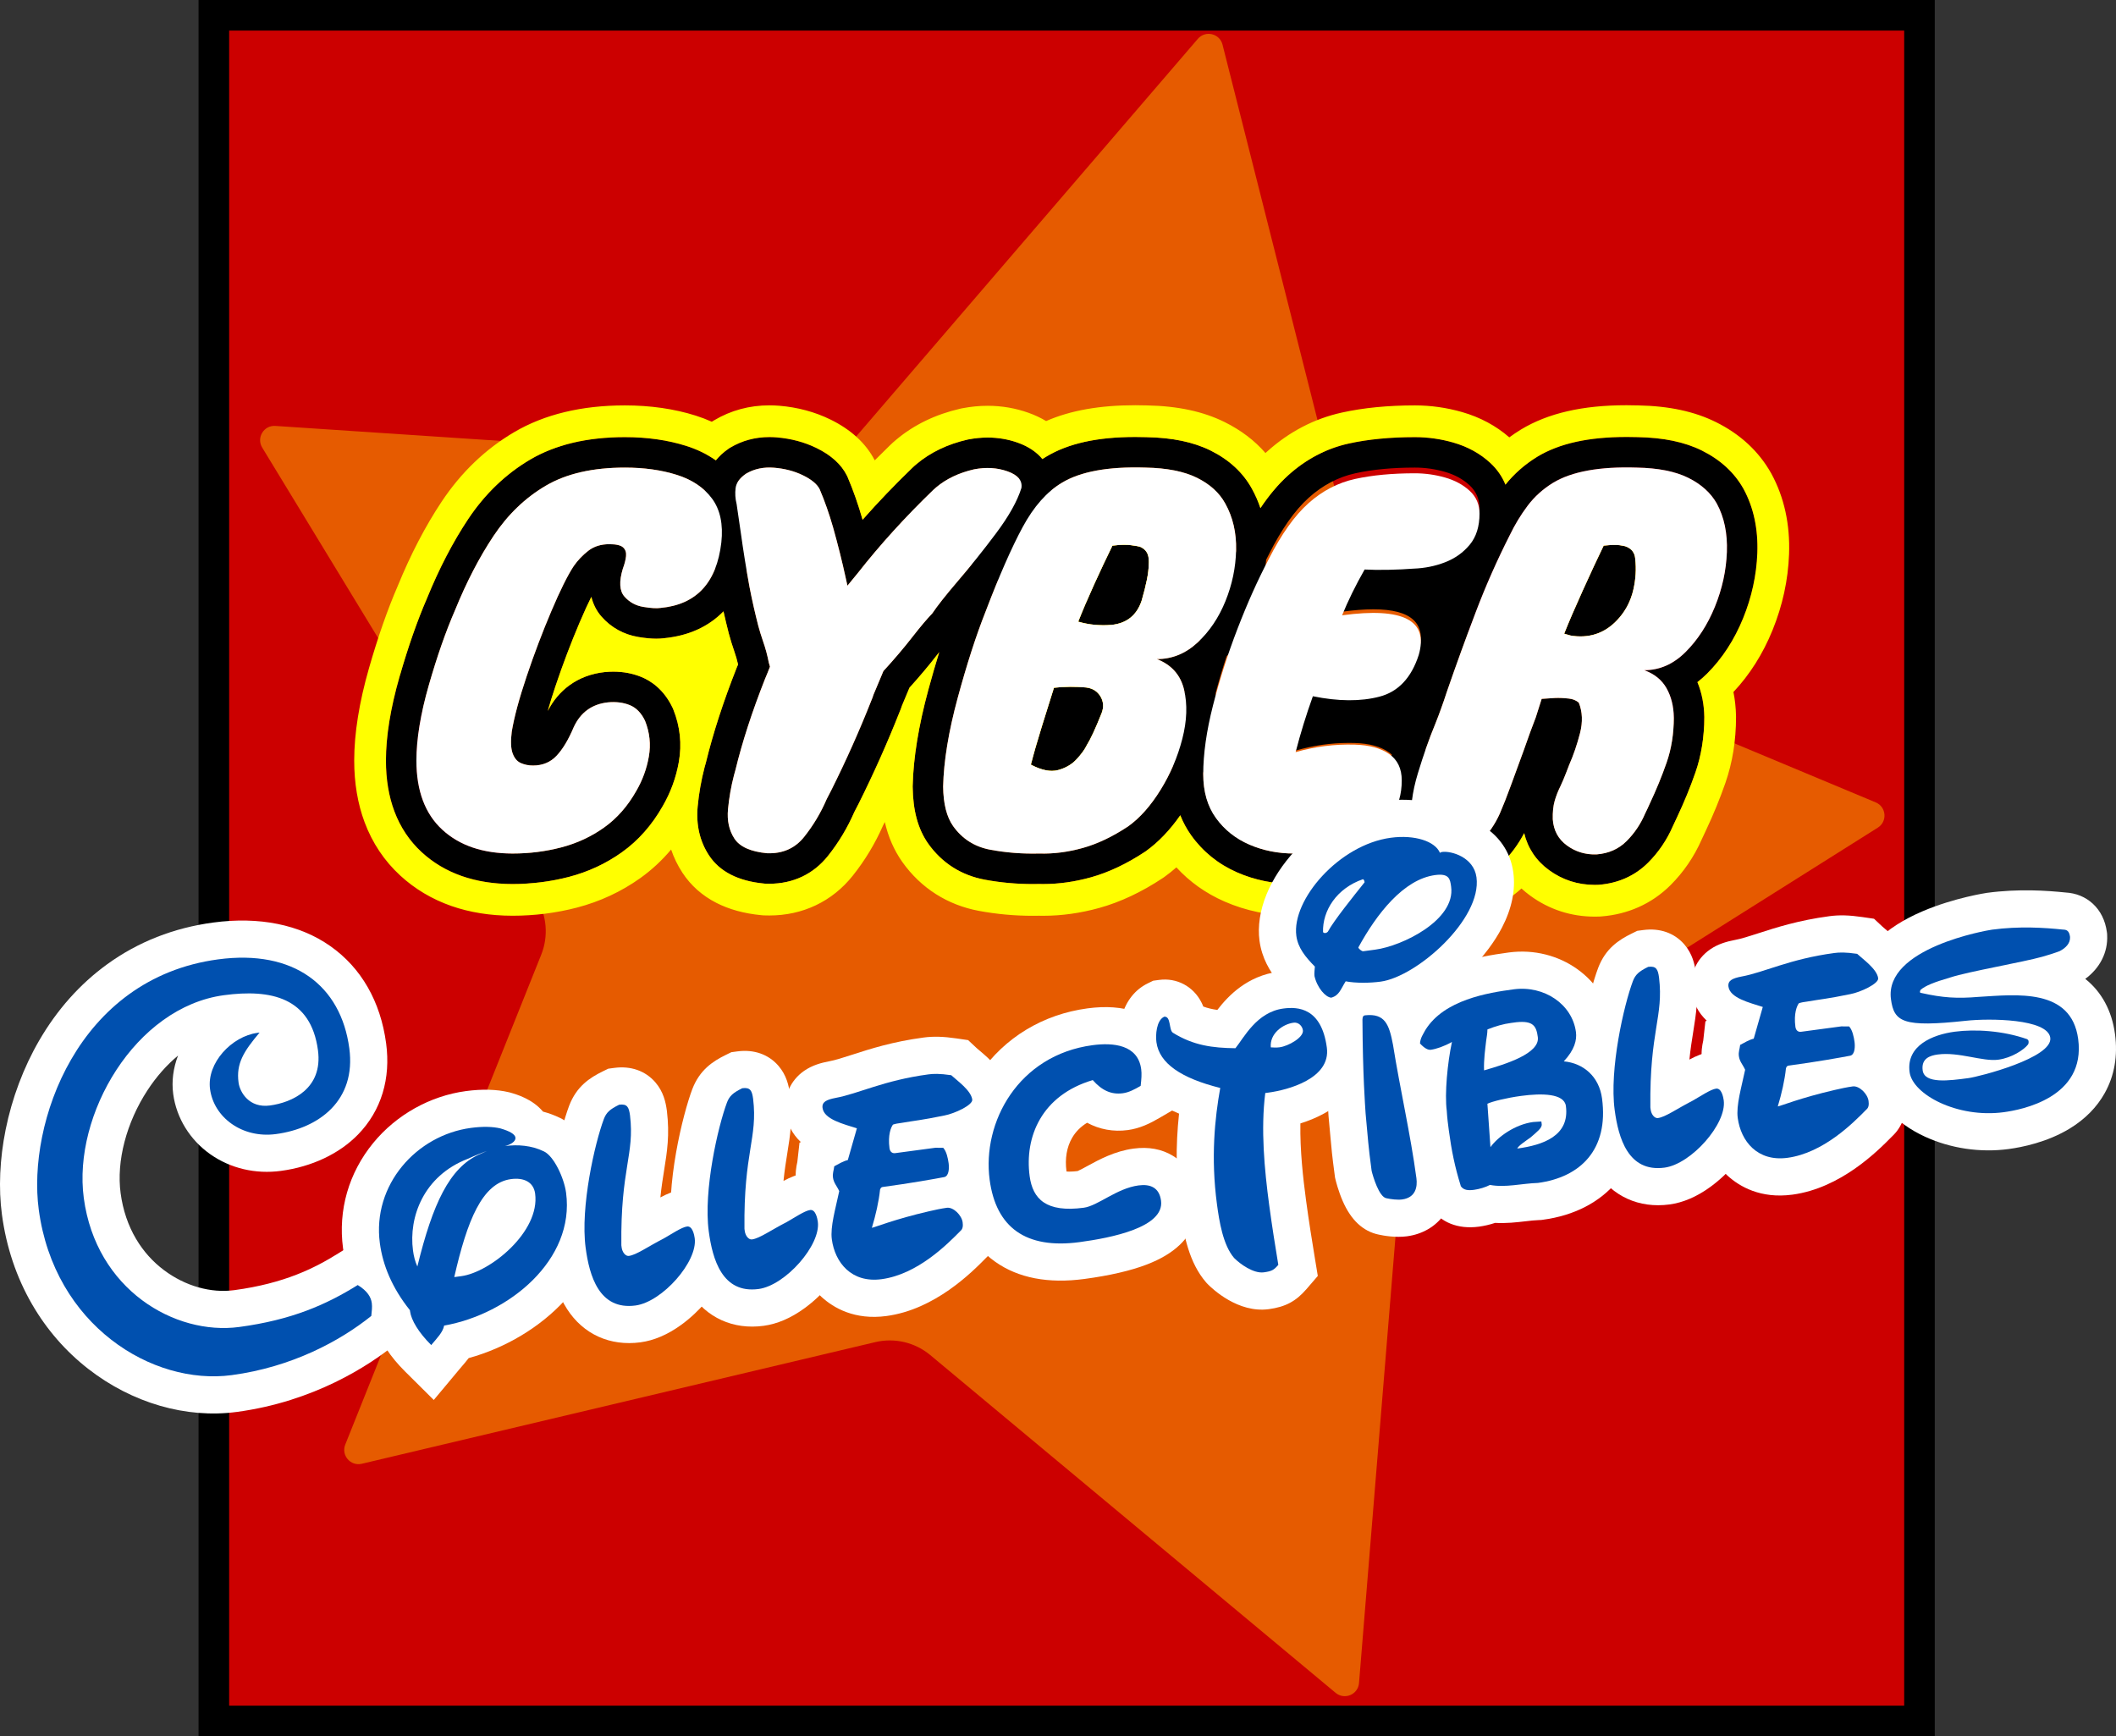 <?xml version="1.0" encoding="UTF-8"?>
<svg id="Layer_2" xmlns="http://www.w3.org/2000/svg" viewBox="0 0 4197.812 3444.372">
  <rect x="0" y="0" width="4197.812" height="3444.372" fill="#333333" stroke="none"/>
  <g id="Layer_1-2" data-name="Layer_1">
    <g>
      <rect x="424.247" y="30.337" width="3383.699" height="3383.699" style="fill: #c00;"/>
      <path d="M3838.282,3444.372H393.91V0h3444.372v3444.372ZM454.583,3383.699h3323.026V60.673H454.583v3323.026Z"/>
    </g>
    <path d="M2649.712,3358.299l-804.194-670.094c-30.314-25.259-70.752-34.772-109.147-25.676l-1018.592,241.299c-22.329,5.29-41.352-16.778-32.829-38.083l388.787-971.905c14.655-36.636,11.206-78.034-9.309-111.74l-544.251-894.173c-11.931-19.602,3.178-44.513,26.075-42.991l1044.478,69.423c39.372,2.617,77.677-13.456,103.394-43.383L2376.35,77.049c14.956-17.404,43.316-10.733,48.944,11.514l256.736,1014.811c9.678,38.253,36.801,69.718,73.21,84.927l965.89,403.498c21.174,8.845,23.593,37.879,4.174,50.107l-885.807,557.764c-33.39,21.025-54.933,56.544-58.148,95.871l-85.274,1043.304c-1.869,22.871-28.735,34.144-46.364,19.454Z" style="fill: #ffb600; opacity: .5;"/>
    <g>
      <g>
        <g>
          <path d="M3227.225,1084.777h-.587c-1.547-1.145-6.001-2.205-13.348-3.179-2.839-.376-6.169-.564-9.988-.564-6.064,0-13.364.474-21.906,1.423-11.987,24.747-25.807,54.436-41.475,89.037-15.668,34.615-27.941,63.129-36.821,85.556,1.919.773,3.853,1.361,5.8,1.733,4.239,1.547,8.493,2.521,12.76,2.907,4.701.55,9.304.825,13.804.825,30.296,0,56.042-12.46,77.252-37.374,13.534-15.839,22.714-34.214,27.555-55.094,4.826-20.881,6.087-41.375,3.766-61.483-.773-11.214-6.387-19.147-16.813-23.788Z"/>
          <path d="M3203.302,1081.034c3.819,0,7.149.188,9.989.564,7.347.974,11.8,2.034,13.347,3.179h.587c10.426,4.64,16.04,12.574,16.814,23.788,2.32,20.108,1.06,40.602-3.767,61.483-4.841,20.881-14.021,39.255-27.555,55.094-21.21,24.913-46.956,37.374-77.252,37.374-4.501,0-9.103-.275-13.804-.825-4.268-.387-8.521-1.361-12.76-2.907-1.948-.373-3.881-.96-5.8-1.733,8.879-22.427,21.153-50.942,36.821-85.556,15.668-34.601,29.488-64.29,41.475-89.037,8.542-.949,15.842-1.423,21.906-1.423M3203.302,1018.08c-8.469,0-17.909.591-28.859,1.808l-34.551,3.839-15.154,31.286c-12.03,24.837-26.217,55.289-42.166,90.513-16.026,35.406-28.812,65.129-38.005,88.35l-23.032,58.175,58.032,23.389c3.955,1.594,7.988,2.918,12.044,3.956,7.706,2.479,15.574,4.125,23.46,4.906,6.855.775,13.712,1.168,20.394,1.168,48.718,0,91.986-20.558,125.127-59.448,20.083-23.509,33.88-51.017,41.006-81.756,6.348-27.463,8.063-54.943,5.111-81.736-1.42-16.383-6.953-31.793-16.055-44.666-9.421-13.325-22.15-23.621-37.833-30.601l-12.221-5.439h-4.147c-5.001-1.186-9.995-1.984-14.892-2.633-5.641-.747-11.612-1.11-18.261-1.11h0Z" style="fill: #ff0;"/>
        </g>
        <g>
          <path d="M3458.986,970.101l-.241-.444-.248-.44c-18.008-31.889-45.701-57.272-82.31-75.444-34.082-16.908-75.86-25.606-127.715-26.592-7.363-.228-14.665-.344-21.71-.344h-.002c-75.419.002-133.3,12.823-176.952,39.195l-.212.128-.211.13c-24.431,15.034-45.525,33.578-62.81,55.173-6.565-16.128-16.657-30.658-30.075-43.097-20.113-18.623-44.805-32.223-73.417-40.444-24.913-7.142-50.518-10.758-76.14-10.758-48.989,0-93.194,4.287-131.387,12.743-44.222,9.79-84.577,30.941-119.947,62.865-19.362,17.476-37.634,39.075-55.151,65.245-4.42-13.298-10.003-26.091-16.795-38.309-17.608-32.119-45.193-57.665-81.996-75.934-34.082-16.908-75.86-25.606-127.716-26.592-7.363-.228-14.665-.344-21.71-.344h-.001c-75.336.002-133.177,12.797-176.812,39.111-2.511,1.502-4.999,3.063-7.464,4.681-10.713-13.026-26.445-24.455-48.532-32.373-19.07-6.837-39.275-10.304-60.05-10.304-12.559,0-25.519,1.276-38.523,3.793l-1.057.205-1.049.242c-39.201,9.047-72.928,25.266-100.254,48.211-3.207,2.601-6.246,5.318-9.05,8.091-34.889,33.693-67.74,68.001-98.235,102.577-.085-.304-.17-.608-.255-.911l-.037-.133-.038-.133c-8.381-29.333-18.204-57.282-29.195-83.07l-.72-1.689-.821-1.642c-11.223-22.446-31.032-40.377-60.557-54.817-23.744-11.592-50.211-18.657-78.702-21.019-4.868-.4-9.713-.602-14.439-.602-28.176,0-54.218,6.987-77.4,20.766l-1.716,1.02-1.645,1.131c-10.766,7.402-19.112,15.287-25.579,23.223-17.157-12.085-36.852-21.698-59.001-28.707-36.326-11.495-77.197-17.324-121.479-17.324-74.423,0-137.513,14.903-187.517,44.296-48.533,28.517-89.988,68.237-123.202,118.051-30.241,45.355-57.819,98.408-81.974,157.697-19.032,43.806-37.299,96.036-54.297,155.252-17.91,62.342-26.993,118.305-26.993,166.32,0,37.087,5.605,70.875,16.66,100.423,11.87,31.727,30.096,59.051,54.173,81.214,45.544,41.961,106.254,63.246,180.422,63.246,38.25,0,75.872-4.754,111.821-14.13,38.125-9.943,73.381-26.325,104.789-48.692,32.577-23.199,59.893-54.055,81.194-91.71,15.789-27.234,26.558-56.744,32.007-87.712,6.214-35.298,2.533-70.28-10.942-103.967l-.715-1.787-.827-1.738c-17.422-36.609-43.243-53.372-61.836-60.989-17.16-7.01-35.836-10.553-55.565-10.553-5.414,0-10.989.27-16.571.802l-.445.042-.444.049c-26.355,2.905-49.789,11.694-69.649,26.122-17.777,12.915-32.23,30.025-43.041,50.934,4.211-14.974,9.334-31.445,15.35-49.338,14.488-43.094,30.416-85.135,47.343-124.956,9.597-22.578,17.432-39.443,23.741-52.024,3.649,14.834,10.498,28.181,20.245,39.274,18.976,21.596,44.184,35.533,72.899,40.306,13.676,2.286,25.373,3.402,35.703,3.402,5.498,0,10.57-.31,15.439-.944,48.418-4.751,88.049-22.662,117.889-53.267,3.264,14.644,6.759,29.243,10.476,43.674l.082.318.086.318c3.061,11.369,6.603,22.882,10.527,34.219l.043.124.043.124c3.106,8.848,5.674,17.749,7.666,26.554-.703,1.684-1.417,3.375-2.143,5.071l-.33.772-.308.78c-26.407,66.832-46.949,130.123-61.058,188.124-.507,2.012-1.234,4.617-2.162,7.75l-.295.996-.261,1.006c-6.595,25.437-11.161,51.376-13.571,77.096-3.417,36.479,4.106,69.12,22.36,97.018,21.134,32.299,57.981,51.166,109.517,56.074l1.731.165,1.738.065c2.245.084,4.503.127,6.713.127,47.363,0,87.64-19.133,116.475-55.331,21.072-26.452,38.628-55.696,52.2-86.947,2.547-5.065,5.178-10.151,7.833-15.142l.359-.674.342-.684c29.517-59.033,56.841-120.217,81.22-181.86,1.794-4.15,3.435-8.488,4.899-12.951,1.288-2.978,2.595-6.116,3.903-9.374l9.155-21.832,1.714-4.088c19.817-21.94,38.158-43.746,54.608-64.929,1.525-1.957,3.018-3.857,4.488-5.714-7.273,23.474-14.489,48.365-21.618,74.605-19.376,71.32-29.835,135.512-31.085,190.79l-.023,1.014.011,1.014c.514,46.969,10.559,83.736,30.71,112.403l.1.143.101.141c13.584,19.091,30.047,34.856,48.931,46.858,18.811,11.955,40.069,20.2,63.184,24.506,30.964,5.768,62.938,8.692,95.037,8.692,4.023,0,8.108-.046,12.153-.137h.828c2.686.067,5.401.101,8.083.101,30.891,0,62.669-4.483,94.452-13.325,35.2-9.793,71.332-26.881,107.393-50.789l.906-.601.884-.633c24.65-17.65,47.5-41.519,68.135-71.081,5.612,14.166,12.787,27.406,21.526,39.656,23.129,32.449,53.751,57.214,91,73.588,34.821,15.316,72.964,23.084,113.358,23.084,26.288,0,53.928-2.822,82.155-8.389,29.946-5.904,58.56-15.738,85.048-29.226,9.009-4.582,17.558-9.72,25.648-15.373,3.442,5.138,7.29,10.012,11.571,14.595,17.282,18.504,40.349,31.115,68.56,37.483l2.356.532,2.391.342c8.878,1.27,18.012,1.914,27.15,1.914,3.005,0,6.063-.07,9.09-.208l1.04-.047,1.038-.083c18.746-1.501,36.42-5.888,52.532-13.038,16.674-7.4,31.757-17.78,44.828-30.852,17.132-17.132,31.521-36.762,42.908-58.514,7.131,29.734,23.889,54.782,49.262,73.294,26.669,19.481,57.189,29.368,90.683,29.368,1.96,0,3.955-.035,5.93-.104l1.355-.048,1.352-.108c18.746-1.501,36.421-5.888,52.532-13.038,16.675-7.4,31.757-17.78,44.828-30.851,20.639-20.64,37.1-44.895,48.948-72.123,3.046-6.151,6.017-12.5,8.848-18.908,13.834-29.36,25.953-58.926,36.023-87.888,11.653-33.549,17.559-70.371,17.559-109.458v-.529l-.009-.53c-.435-24.828-5.02-47.835-13.658-68.648,6.708-5.205,13.2-10.943,19.454-17.197,29.777-29.76,53.749-66.619,71.236-109.541,17.107-41.99,26.599-85.505,28.214-129.336,1.741-47.754-7.44-90.493-27.287-127.055ZM1310.39,1206.009c-2.444.366-5.255.55-8.433.55-6.88,0-15.48-.86-25.795-2.584-15.08-2.506-27.554-9.366-37.408-20.58-9.853-11.214-10.913-29.588-3.179-55.109,3.466-9.28,5.6-17.587,6.373-24.934.774-7.347-1.16-13.147-5.8-17.401-4.64-4.253-13.734-6.387-27.254-6.387-16.642,0-30.562,4.353-41.776,13.047-11.214,8.707-20.881,18.847-28.987,30.447-12.002,18.188-26.796,47.963-44.382,89.338-17.587,41.375-33.928,84.482-49.008,129.338-15.081,44.855-24.934,81.589-29.574,110.204-2.32,18.561-1.747,32.682,1.733,42.349,3.48,9.667,8.894,16.141,16.241,19.42,7.347,3.294,15.467,4.927,24.361,4.927,18.947,0,34.515-6.473,46.688-19.42s23.487-31.808,33.942-56.556c13.519-29.388,36.147-45.814,67.855-49.309,3.703-.353,7.318-.529,10.84-.529,11.923,0,22.804,2.019,32.655,6.043,12.761,5.228,22.814,15.568,30.175,31.035,9.28,23.201,11.787,46.888,7.533,71.049-4.254,24.175-12.56,46.889-24.934,68.156-17.014,30.161-38.281,54.336-63.802,72.51-25.521,18.174-53.849,31.321-84.984,39.441s-63.315,12.173-96.57,12.173c-58.775,0-105.277-15.754-139.491-47.276-34.228-31.507-51.328-77.236-51.328-137.171,0-42.535,8.206-92.417,24.647-149.646,16.427-57.228,33.727-106.724,51.915-148.485,22.8-56.069,48.321-105.277,76.549-147.612,28.227-42.335,62.743-75.503,103.544-99.477,40.788-23.975,93.09-35.962,156.892-35.962,38.281,0,72.696,4.841,103.244,14.508,22.387,7.085,40.864,17.452,55.462,31.074-.486,12.662.712,25.439,3.588,38.155.261,1.83.522,3.654.783,5.472l.011.076.011.075c2.309,15.794,4.618,31.573,6.928,47.339,2.888,20.866,6.06,41.824,9.468,62.695-18.295,47.654-54.524,74.009-108.731,79.017ZM1849.407,1217.022c-10.455,10.827-23.215,25.908-38.281,45.242-17.415,22.427-36.935,45.442-58.589,69.029-5.027,11.988-10.054,23.975-15.08,35.962-1.547,3.866-3.093,7.547-4.64,11.013-1.16,3.866-2.506,7.547-4.053,11.027-23.974,60.709-50.469,120.057-79.47,178.059-3.094,5.815-6.187,11.801-9.28,17.988-11.6,27.068-26.494,52.016-44.669,74.83-17.293,21.709-40.358,32.551-69.205,32.551-1.469,0-2.952-.028-4.451-.084-32.481-3.094-54.049-12.76-64.676-29.001-10.627-16.241-14.88-35.661-12.76-58.289,2.12-22.614,6.087-45.141,11.901-67.568,1.146-3.867,2.12-7.347,2.893-10.44,13.534-55.682,33.068-115.804,58.589-180.394,3.466-8.106,6.76-16.226,9.853-24.361-.773-2.693-1.547-5.399-2.32-8.12-2.707-14.293-6.573-28.6-11.601-42.922-3.48-10.054-6.573-20.108-9.28-30.161-6.574-25.521-12.374-51.228-17.401-77.136-1.967-10.761-3.856-21.541-5.685-32.338,4.534-15.154,7.846-31.44,9.867-48.865l.029-.25.027-.25c5.363-49.877-3.946-92.299-27.66-126.16,3.45-5.895,8.931-11.436,16.461-16.613,13.77-8.185,29.274-12.282,46.522-12.282,3.094,0,6.241.132,9.447.395,21.081,1.747,40.128,6.774,57.143,15.081,17.014,8.321,28.027,17.501,33.054,27.555,10.054,23.587,18.947,48.908,26.681,75.976,9.667,34.429,17.988,67.683,24.948,99.763,1.146,5.414,2.306,10.641,3.48,15.668,6.96-8.507,13.921-17.014,20.881-25.521,43.681-55.682,93.563-110.59,149.646-164.726,1.547-1.547,3.28-3.094,5.213-4.64,20.107-17.014,45.242-29.001,75.403-35.961,9.273-1.795,18.287-2.692,27.037-2.692,13.874,0,27.09,2.254,39.658,6.76,11,3.943,18.683,8.952,23.112,15.01-17.094,18.787-32.643,41.076-46.516,66.748-15.339,28.387-31.389,62.645-48.55,103.681-9.23,11.308-18.495,22.388-27.796,33.222-22.828,26.681-39.456,47.748-49.882,63.215ZM2302.286,1567.068c-19.534,31.522-40.888,55.596-64.089,72.209-30.934,20.509-61.01,34.815-90.197,42.936-26.645,7.412-52.731,11.114-78.254,11.114-2.435,0-4.863-.033-7.288-.101h-2.32c-3.828.091-7.647.137-11.457.137-28.513,0-56.502-2.554-83.968-7.67-31.135-5.8-55.782-21.468-73.942-46.989-12.775-18.174-19.348-44.282-19.721-78.31,1.145-50.641,10.813-109.417,28.987-176.312,18.174-66.896,36.549-123.738,55.109-170.541,8.385-22.041,16.527-42.62,24.429-61.748,15.13-18.721,30.159-38.019,44.942-57.766,29.733-39.723,49.181-74.969,59.457-107.753l1.332-4.25.695-4.399c.301-1.91.531-3.852.706-5.815,6.411-5.277,13.015-9.98,19.832-14.051,33.639-20.324,82.215-30.486,145.702-30.488,6.572,0,13.292.109,20.184.326,42.535.773,76.649,7.548,102.37,20.308,25.707,12.76,44.368,29.775,55.968,51.028,15.081,27.068,22.241,57.916,21.468,92.517-.025,1.106-.074,2.208-.112,3.312-18.626,37.919-36.564,79.517-53.459,124.028-6.515,17.151-12.697,34.396-18.542,51.684-1.467,1.443-2.955,2.865-4.464,4.262-23.588,21.854-50.455,32.767-80.616,32.767,29.001,11.228,46.989,31.436,53.949,60.623.314,1.316.592,2.648.873,3.978-.686,2.668-1.371,5.335-2.039,8-12.741,50.737-19.787,97.815-21.03,140.196-6.999,16.097-15.159,31.69-24.506,46.766ZM2707.18,1662.192c-21.654,11.027-44.769,18.948-69.316,23.788-24.547,4.841-48.035,7.247-70.462,7.247-32.109,0-61.783-5.987-89.037-17.974-27.268-11.987-49.309-29.774-66.122-53.362-16.828-23.587-25.234-52.975-25.234-88.177,0-.284.008-.574.008-.858,6.754-16.878,12.445-34.202,17.011-51.896,9.676-37.496,12.206-73.108,7.609-106.184,6.455-24.135,13.638-48.249,21.535-72.344,22.317-24.652,40.396-53.829,53.874-87.017,13.783-33.94,22.065-69.141,24.731-104.878,1.713-3.391,3.43-6.763,5.156-10.092,25.134-50.268,51.529-87.862,79.17-112.81,27.641-24.948,58.489-41.189,92.517-48.722,34.028-7.533,73.469-11.314,118.324-11.314,20.107,0,39.914,2.807,59.449,8.407,19.534,5.614,35.875,14.508,49.022,26.681,13.147,12.187,19.721,27.555,19.721,46.115,0,25.908-6.487,46.789-19.434,62.642-12.961,15.854-29.302,27.641-49.023,35.374-19.721,7.734-40.601,11.988-62.628,12.76-14.694,1.175-31.135,1.948-49.309,2.335-6.003.128-11.757.191-17.253.191-11.144,0-21.245-.261-30.309-.779-17.788,31.708-32.682,62.456-44.654,92.216,23.292-3.187,43.988-4.781,62.071-4.781,76.185,0,106.144,28.273,89.894,84.824-14.694,46.029-40.702,73.971-78.024,83.824-18.126,4.785-37.829,7.179-59.096,7.179-22.523,0-46.802-2.683-72.848-8.053-13.147,37.121-24.561,74.629-34.229,112.524,34.69-10.162,70.022-15.244,105.982-15.244,3.723,0,7.446.055,11.182.164,29.001.773,51.815,7.06,68.443,18.847,1.847,1.311,3.574,2.706,5.216,4.161-2.06,6.453-4.112,13.028-6.152,19.739-13.335,43.873-18.368,85.241-15.022,123.033-9.669,8.763-20.589,16.241-32.764,22.433ZM3425.879,1094.931c-1.361,36.936-9.295,73.183-23.788,108.758-14.494,35.574-33.828,65.449-58.002,89.61-24.175,24.175-51.529,36.248-82.062,36.248,20.107,7.361,34.801,19.248,44.082,35.675,9.28,16.441,14.107,35.675,14.493,57.715,0,32.481-4.74,62.356-14.207,89.61-9.481,27.268-20.781,54.808-33.928,82.649-2.721,6.187-5.614,12.374-8.707,18.561-8.893,20.881-21.167,39.155-36.835,54.823-15.668,15.668-35.475,24.461-59.449,26.38-1.279.045-2.551.068-3.814.068-20.497,0-38.846-5.911-55.062-17.755-17.215-12.56-26.581-29.861-28.128-51.915-.387-14.293.874-26.481,3.766-36.534,2.893-10.054,6.86-20.108,11.901-30.161,3.466-7.347,7.147-16.054,11.013-26.108,1.933-4.64,3.867-9.667,5.8-15.081,8.507-19.334,15.654-40.215,21.454-62.642,5.8-22.427,5.027-42.721-2.306-60.895-5.414-4.64-11.987-7.347-19.721-8.121-7.841-.87-14.966-1.305-21.379-1.305-2.138,0-4.196.049-6.176.145-7.934.387-16.728.96-26.395,1.733-3.48,10.827-7.347,23.015-11.601,36.548-6.96,17.788-15.08,40.029-24.361,66.695-8.507,23.201-16.828,45.929-24.948,68.156-8.12,22.242-15.467,40.902-22.027,55.969-9.28,20.881-21.754,39.155-37.422,54.823-15.668,15.668-35.475,24.461-59.449,26.38-2.127.097-4.242.145-6.345.145-6.309,0-12.509-.435-18.589-1.305-24.371-5.502-40.469-17.599-48.296-36.285,1.347-1.756,2.673-3.534,3.968-5.339,21.184-29.543,31.921-65.296,31.921-106.275,0-20.694-4.031-39.761-11.982-56.671-.372-.792-.764-1.571-1.152-2.352,6.355-18.344,12.74-35.22,19.152-50.608,4.64-11.6,8.306-21.267,11.027-29.001,4.239-11.601,8.307-23.388,12.173-35.375,18.174-52.589,37.222-105.077,57.128-157.479,19.907-52.388,42.435-103.344,67.583-152.839,10.054-20.881,21.84-40.301,35.374-58.289,13.534-17.973,30.361-33.154,50.469-45.528,33.639-20.324,82.215-30.486,145.702-30.488,6.572,0,13.292.109,20.184.326,42.535.773,76.649,7.548,102.37,20.308,25.707,12.76,44.554,29.775,56.556,51.028,14.694,27.068,21.353,59.076,20.007,95.997Z"/>
          <path d="M3226.762,866.837c7.045,0,14.346.116,21.709.344,51.856.986,93.633,9.684,127.715,26.592,36.609,18.172,64.302,43.555,82.31,75.444l.248.44.241.444c19.848,36.562,29.029,79.301,27.287,127.055-1.615,43.831-11.107,87.345-28.213,129.336-17.488,42.922-41.459,79.781-71.237,109.541-6.254,6.254-12.746,11.991-19.453,17.197,8.638,20.813,13.222,43.82,13.658,68.648l.009.53v.529c0,39.087-5.906,75.909-17.558,109.458-10.071,28.962-22.189,58.529-36.024,87.888-2.831,6.409-5.802,12.757-8.848,18.908-11.848,27.228-28.309,51.484-48.948,72.123-13.071,13.071-28.153,23.451-44.828,30.851-16.111,7.15-33.786,11.536-52.532,13.038l-1.352.108-1.355.048c-1.976.069-3.97.104-5.93.104-33.494,0-64.014-9.888-90.683-29.368-25.373-18.512-42.13-43.56-49.261-73.294-11.388,21.752-25.777,41.382-42.909,58.514-13.071,13.072-28.153,23.452-44.828,30.852-16.112,7.15-33.786,11.536-52.532,13.038l-1.038.083-1.04.047c-3.027.138-6.085.208-9.09.208-9.138,0-18.272-.644-27.15-1.914l-2.391-.342-2.356-.532c-28.211-6.369-51.278-18.98-68.56-37.483-4.28-4.583-8.128-9.457-11.571-14.595-8.09,5.653-16.638,10.791-25.647,15.373-26.488,13.488-55.102,23.322-85.048,29.226-28.227,5.567-55.868,8.389-82.155,8.389-40.394,0-78.536-7.768-113.358-23.084-37.249-16.374-67.87-41.139-91-73.588-8.739-12.25-15.914-25.49-21.526-39.656-20.635,29.561-43.486,53.43-68.135,71.081l-.884.633-.906.601c-36.061,23.908-72.194,40.996-107.393,50.789-31.783,8.842-63.562,13.325-94.452,13.325-2.682,0-5.397-.034-8.083-.101h-.828c-4.046.091-8.13.137-12.154.137-32.098,0-64.073-2.925-95.037-8.692-23.115-4.307-44.374-12.551-63.184-24.506-18.884-12.001-35.347-27.766-48.931-46.858l-.101-.141-.1-.143c-20.151-28.667-30.196-65.434-30.71-112.403l-.011-1.014.023-1.014c1.25-55.278,11.709-119.47,31.085-190.79,7.129-26.24,14.345-51.131,21.618-74.605-1.47,1.858-2.963,3.758-4.488,5.714-16.45,21.184-34.791,42.989-54.608,64.929l-1.714,4.088-9.155,21.832c-1.308,3.258-2.615,6.396-3.903,9.374-1.464,4.463-3.105,8.801-4.899,12.951-24.379,61.644-51.703,122.828-81.22,181.86l-.341.684-.359.674c-2.656,4.991-5.287,10.077-7.833,15.142-13.572,31.251-31.129,60.495-52.2,86.947-28.835,36.198-69.111,55.331-116.475,55.331-2.21,0-4.469-.042-6.713-.127l-1.738-.065-1.731-.165c-51.536-4.908-88.384-23.775-109.517-56.074-18.254-27.898-25.777-60.539-22.36-97.018,2.411-25.72,6.977-51.659,13.571-77.096l.261-1.006.295-.996c.928-3.133,1.656-5.738,2.163-7.75,14.109-58.002,34.651-121.292,61.058-188.124l.308-.78.33-.772c.725-1.696,1.44-3.387,2.143-5.071-1.991-8.805-4.56-17.706-7.666-26.554l-.044-.124-.043-.124c-3.924-11.337-7.466-22.85-10.527-34.219l-.086-.318-.082-.318c-3.717-14.431-7.213-29.031-10.476-43.674-29.84,30.605-69.471,48.516-117.889,53.267-4.869.634-9.94.944-15.439.944-10.33,0-22.027-1.116-35.704-3.402-28.715-4.773-53.923-18.71-72.899-40.306-9.747-11.093-16.597-24.439-20.245-39.274-6.309,12.582-14.144,29.446-23.741,52.024-16.926,39.821-32.855,81.862-47.343,124.956-6.016,17.893-11.139,34.364-15.35,49.338,10.811-20.909,25.264-38.019,43.041-50.934,19.86-14.428,43.294-23.217,69.649-26.122l.444-.049.445-.042c5.582-.532,11.157-.802,16.571-.802,19.729,0,38.405,3.543,55.565,10.553,18.593,7.617,44.414,24.38,61.836,60.989l.827,1.738.715,1.787c13.475,33.687,17.156,68.669,10.941,103.967-5.449,30.968-16.217,60.478-32.007,87.712-21.3,37.655-48.617,68.511-81.194,91.71-31.409,22.367-66.665,38.749-104.789,48.692-35.949,9.375-73.571,14.13-111.821,14.13-74.168,0-134.878-21.285-180.422-63.246-24.077-22.163-42.304-49.487-54.173-81.214-11.055-29.548-16.66-63.336-16.66-100.423,0-48.015,9.083-103.978,26.993-166.32,16.998-59.217,35.264-111.447,54.297-155.252,24.155-59.29,51.733-112.342,81.974-157.697,33.214-49.814,74.669-89.534,123.202-118.051,50.005-29.393,113.095-44.296,187.518-44.296,44.281,0,85.152,5.829,121.478,17.324,22.15,7.01,41.844,16.622,59.001,28.707,6.467-7.936,14.813-15.821,25.579-23.223l1.645-1.131,1.716-1.02c23.183-13.779,49.224-20.766,77.4-20.766,4.726,0,9.571.202,14.44.602,28.491,2.361,54.958,9.427,78.702,21.019,29.525,14.441,49.334,32.371,60.557,54.817l.821,1.642.72,1.689c10.992,25.788,20.815,53.737,29.196,83.07l.038.133.037.133c.085.303.17.607.256.911,30.495-34.576,63.346-68.885,98.235-102.577,2.804-2.773,5.844-5.49,9.05-8.091,27.326-22.944,61.053-39.164,100.254-48.211l1.049-.242,1.057-.205c13.004-2.517,25.965-3.793,38.523-3.793,20.775,0,40.98,3.467,60.05,10.304,22.087,7.918,37.819,19.347,48.533,32.373,2.465-1.617,4.953-3.179,7.464-4.681,43.635-26.314,101.476-39.109,176.812-39.111h.001c7.045,0,14.346.116,21.709.344,51.856.986,93.634,9.684,127.716,26.592,36.803,18.269,64.388,43.814,81.996,75.934,6.792,12.218,12.375,25.011,16.795,38.309,17.517-26.17,35.789-47.769,55.151-65.245,35.37-31.924,75.726-53.075,119.947-62.865,38.194-8.455,82.398-12.743,131.387-12.743,25.622,0,51.227,3.616,76.14,10.758,28.612,8.222,53.305,21.821,73.417,40.444,13.419,12.439,23.51,26.969,30.076,43.097,17.285-21.594,38.379-40.139,62.81-55.173l.211-.13.212-.128c43.651-26.372,101.533-39.193,176.952-39.195h.002M3226.762,803.883h-.002c-87.224.002-155.753,15.79-209.506,48.265l-.062.037-.061.037-.212.129-.172.104-.171.106-.211.13c-7.633,4.697-15.02,9.682-22.145,14.94-26.412-23.043-57.912-39.918-93.749-50.216-30.581-8.766-62.035-13.206-93.526-13.206-53.554,0-102.337,4.788-144.993,14.23-54.995,12.176-104.965,38.284-148.522,77.599-.979.883-1.954,1.773-2.925,2.671-21.534-24.776-48.582-45.31-80.844-61.325-42.525-21.097-92.941-31.936-154.138-33.139-7.893-.24-15.724-.363-23.279-.363-70.492.002-128.773,10.315-176.914,31.412-10.587-6.376-22.152-11.82-34.653-16.301-25.907-9.288-53.258-13.997-81.293-13.997-16.561,0-33.547,1.662-50.485,4.94l-1.076.208-1.08.21-1.072.247-1.049.242c-48.818,11.266-91.269,31.791-126.209,61.016-4.537,3.702-8.884,7.594-12.933,11.579-10.188,9.841-20.234,19.762-30.122,29.745-17.534-33.771-47.165-61.036-88.107-81.061-30.827-15.05-64.849-24.196-101.162-27.205-6.613-.543-13.206-.817-19.639-.817-39.653,0-76.516,9.959-109.565,29.603l-1.723,1.024-1.785,1.062-1.247.857c-10.26-4.607-20.951-8.675-32.027-12.179-42.478-13.442-89.74-20.258-140.473-20.258-85.791,0-159.614,17.824-219.419,52.977-56.799,33.374-105.143,79.604-143.68,137.4-32.463,48.687-61.94,105.268-87.621,168.192-20.015,46.168-39.117,100.77-56.782,162.312-19.532,67.986-29.437,129.793-29.437,183.689,0,44.645,6.948,85.854,20.652,122.482,15.365,41.068,39.084,76.554,70.5,105.473,28.991,26.709,63.075,47.053,101.287,60.449,36.782,12.894,77.752,19.432,121.771,19.432,43.608,0,86.575-5.44,127.709-16.168,45.557-11.881,87.755-31.505,125.42-58.328,22.627-16.113,43.135-35.119,61.357-56.829,5.48,16.155,12.97,31.53,22.375,45.906,16.58,25.339,39.238,45.484,67.347,59.876,25.37,12.99,55.274,21.199,88.882,24.4l1.738.166,1.794.17,1.801.068,1.738.066c3.023.113,6.076.171,9.08.171,32.989,0,64.009-6.79,92.198-20.181,28.411-13.496,53.146-33.305,73.516-58.878,24.121-30.279,44.286-63.705,59.953-99.375,1.165-2.301,2.347-4.605,3.538-6.895,6.842,29.724,18.284,55.833,34.482,78.877l.071.1.128.183.13.182.101.141c18.3,25.719,40.66,47.081,66.439,63.464,25.625,16.286,54.365,27.478,85.421,33.264,34.757,6.474,70.61,9.757,106.567,9.757,4.148,0,8.357-.044,12.528-.13,2.843.062,5.71.094,8.537.094,36.595,0,74.051-5.258,111.326-15.629,41.574-11.567,83.732-31.407,125.306-58.969l.898-.595.953-.631.929-.665.884-.634c8.083-5.788,15.996-12.09,23.721-18.889,26.296,28.674,58.116,51.315,94.947,67.506,42.85,18.847,89.516,28.407,138.692,28.407,30.367,0,62.106-3.223,94.336-9.579,30.342-5.983,59.586-15.379,87.148-27.99,22.002,16.653,48,28.423,77.634,35.113l2.359.532,2.45.553,2.487.357,2.391.342c11.827,1.692,23.961,2.55,36.072,2.55,3.96,0,7.983-.092,11.957-.273l.984-.044,1.113-.049,1.11-.089,1.038-.084c25.837-2.069,50.412-8.209,73.034-18.248,20.833-9.245,39.895-21.725,56.783-37.162,5.521,5.081,11.382,9.888,17.573,14.406,18.649,13.622,39.01,24.067,60.49,31.024,21.393,6.928,44.035,10.441,67.299,10.441,2.696,0,5.433-.048,8.135-.143l1.375-.049,1.385-.049,1.382-.11,1.352-.107c25.881-2.073,50.456-8.213,73.077-18.252,23.772-10.549,45.24-25.312,63.805-43.876,25.869-25.869,46.561-56.163,61.523-90.067,3.104-6.314,6.138-12.808,9.032-19.336,14.64-31.128,27.495-62.535,38.213-93.359,13.97-40.221,21.05-83.998,21.05-130.133v-1.076l-.01-.547-.009-.53c-.289-16.495-2.011-32.515-5.144-47.951,32.265-34.252,58.325-75.444,77.533-122.588,19.894-48.832,30.937-99.557,32.824-150.77,2.158-59.184-9.575-112.808-34.872-159.408l-.247-.453-.232-.428-.239-.424-.248-.44-.017-.031-.017-.03c-24.317-43.061-61.036-77.002-109.137-100.877-42.524-21.096-92.94-31.935-154.136-33.139-7.893-.24-15.724-.363-23.279-.363h0Z" style="fill: #ff0;"/>
        </g>
        <g>
          <path d="M2154.674,1363.775c-10.036-.88-19.913-1.321-29.628-1.321-11.622,0-23.011.63-34.174,1.894-6.96,22.055-14.894,47.375-23.788,75.99-8.894,28.614-16.241,54.135-22.026,76.563,15.6,8.231,29.487,12.349,41.661,12.349,4.412,0,8.598-.54,12.56-1.622,14.894-4.053,27.068-11.199,36.548-21.453,9.466-10.254,16.14-19.434,20.007-27.555,7.734-12.374,17.587-33.641,29.588-63.802,4.64-11.987,3.867-23.1-2.32-33.354-6.187-10.24-15.668-16.141-28.428-17.687Z"/>
          <path d="M2125.046,1362.454c9.715,0,19.593.441,29.628,1.321,12.76,1.547,22.241,7.447,28.428,17.687,6.187,10.254,6.96,21.367,2.32,33.354-12.002,30.161-21.855,51.428-29.588,63.802-3.867,8.121-10.541,17.301-20.007,27.555-9.481,10.255-21.654,17.401-36.548,21.453-3.962,1.082-8.148,1.622-12.56,1.622-12.174,0-26.061-4.118-41.661-12.349,5.786-22.427,13.133-47.948,22.026-76.563,8.894-28.614,16.828-53.935,23.788-75.99,11.163-1.264,22.553-1.894,34.174-1.894M2125.046,1299.5c-13.935,0-27.816.772-41.258,2.294l-40.642,4.603-12.309,39.005c-7.468,23.663-15.499,49.317-23.87,76.251-9.184,29.55-16.878,56.304-22.867,79.522l-12.43,48.184,44.011,23.221c24.68,13.022,48.581,19.624,71.039,19.624,9.995,0,19.801-1.294,29.147-3.847,26.326-7.163,48.614-20.44,66.186-39.446,12.814-13.879,22.296-26.923,28.914-39.78,9.486-15.82,20.017-38.537,32.95-71.038l.109-.275.107-.275c11.677-30.167,9.146-61.633-7.127-88.603-16.233-26.869-42.775-43.784-74.754-47.66l-1.036-.125-1.039-.091c-11.816-1.037-23.635-1.562-35.129-1.562h0Z" style="fill: #ff0;"/>
        </g>
        <g>
          <path d="M2261.985,1084.777c-1.948-.773-7.848-1.833-17.701-3.179-4.062-.555-8.571-.832-13.523-.832-7.059,0-15.021.564-23.884,1.691-11.6,23.602-23.688,49.223-36.248,76.864-12.574,27.64-23.101,52.287-31.608,73.942,15.916,4.715,32.506,7.077,49.769,7.077,5.386,0,10.836-.23,16.353-.69,30.161-3.093,50.068-19.133,59.735-48.149,9.28-32.08,13.921-55.482,13.921-70.176.387-4.253.387-8.507,0-12.76-.774-11.214-6.388-19.147-16.814-23.788Z"/>
          <path d="M2230.761,1080.766c4.952,0,9.461.277,13.523.832,9.853,1.346,15.754,2.406,17.701,3.179,10.426,4.64,16.04,12.574,16.814,23.788.387,4.254.387,8.507,0,12.76,0,14.694-4.641,38.096-13.921,70.176-9.667,29.015-29.574,45.056-59.735,48.149-5.517.46-10.967.69-16.353.69-17.263,0-33.854-2.361-49.769-7.077,8.507-21.655,19.033-46.302,31.608-73.942,12.56-27.641,24.648-53.262,36.248-76.864,8.863-1.128,16.825-1.691,23.884-1.691M2230.761,1017.812c-9.674,0-20.383.738-31.83,2.195l-33.609,4.276-14.944,30.406c-11.891,24.194-24.361,50.635-37.063,78.589-12.89,28.334-23.959,54.237-32.888,76.967l-25.096,63.882,65.807,19.497c21.658,6.417,44.419,9.671,67.653,9.671,7.099,0,14.361-.306,21.583-.907l.596-.05.595-.061c27.325-2.802,51.091-12.21,70.636-27.963,19.452-15.678,33.718-36.844,42.403-62.912l.398-1.195.35-1.209c10.692-36.963,15.926-64.041,16.369-84.815.477-6.884.419-13.833-.173-20.702-1.285-16.736-6.856-32.494-16.133-45.616-9.421-13.324-22.149-23.62-37.832-30.6l-1.172-.522-1.192-.473c-7.604-3.02-15.481-4.731-32.417-7.045-6.854-.936-14.271-1.412-22.043-1.412h0Z" style="fill: #ff0;"/>
        </g>
      </g>
      <path d="M2430.764,998.934c15.081,27.068,22.241,57.916,21.468,92.517-.773,34.615-7.834,68.357-21.182,101.224-13.348,32.868-31.808,60.222-55.396,82.062-23.588,21.855-50.455,32.768-80.616,32.768,29.001,11.228,46.989,31.436,53.949,60.623,6.96,29.187,5.8,61.769-3.48,97.73-9.28,35.961-23.688,69.703-43.222,101.21-19.535,31.522-40.888,55.596-64.089,72.209-30.934,20.508-61.01,34.816-90.197,42.936-29.187,8.12-57.701,11.787-85.542,11.013h-2.32c-32.481.773-64.289-1.733-95.424-7.533-31.135-5.8-55.782-21.468-73.942-46.989-12.775-18.174-19.348-44.282-19.721-78.31,1.146-50.641,10.813-109.416,28.987-176.312,18.174-66.896,36.548-123.738,55.109-170.54,27.068-71.149,51.615-127.118,73.656-167.905,22.041-40.788,47.948-70.089,77.737-87.877,37.121-22.427,92.417-32.481,165.886-30.161,42.535.773,76.649,7.547,102.37,20.308,25.707,12.76,44.368,29.774,55.968,51.028ZM2185.423,1414.817c4.64-11.987,3.867-23.101-2.32-33.355-6.187-10.24-15.668-16.14-28.428-17.687-22.041-1.933-43.308-1.747-63.802.573-6.96,22.055-14.894,47.376-23.788,75.99-8.894,28.614-16.241,54.135-22.026,76.563,21.253,11.214,39.327,14.794,54.221,10.727,14.894-4.053,27.068-11.199,36.548-21.454,9.467-10.254,16.14-19.434,20.007-27.555,7.734-12.374,17.587-33.641,29.588-63.802ZM2278.799,1121.326c.387-4.253.387-8.507,0-12.76-.773-11.214-6.387-19.148-16.813-23.788-1.948-.773-7.848-1.833-17.701-3.179s-22.327-1.06-37.408.859c-11.6,23.602-23.688,49.223-36.248,76.864-12.574,27.641-23.101,52.288-31.608,73.942,20.881,6.187,42.922,8.321,66.122,6.387,30.161-3.093,50.068-19.134,59.735-48.149,9.28-32.08,13.921-55.482,13.921-70.175Z" style="fill: #fff;"/>
      <path d="M1239.628,927.599c38.281,0,72.696,4.841,103.244,14.508,30.548,9.667,53.849,25.421,69.889,47.261,16.04,21.855,22.141,50.755,18.274,86.717-9.28,80.043-49.495,123.351-120.644,129.925-7.734,1.16-19.148.487-34.228-2.034-15.081-2.506-27.555-9.366-37.408-20.58-9.853-11.214-10.913-29.588-3.179-55.109,3.466-9.28,5.6-17.587,6.373-24.934.773-7.347-1.16-13.147-5.8-17.401-4.64-4.253-13.734-6.387-27.254-6.387-16.642,0-30.562,4.354-41.776,13.047-11.214,8.707-20.881,18.847-28.987,30.448-12.001,18.188-26.796,47.963-44.382,89.338-17.587,41.375-33.928,84.483-49.008,129.338-15.081,44.855-24.934,81.59-29.574,110.204-2.32,18.561-1.747,32.682,1.733,42.349,3.48,9.667,8.894,16.14,16.241,19.42,7.347,3.294,15.467,4.927,24.361,4.927,18.947,0,34.515-6.473,46.688-19.42,12.173-12.947,23.487-31.808,33.942-56.556,13.52-29.388,36.147-45.815,67.855-49.309,16.241-1.547,30.734.301,43.494,5.514,12.76,5.227,22.814,15.567,30.175,31.035,9.28,23.201,11.787,46.889,7.533,71.049-4.253,24.175-12.56,46.889-24.934,68.156-17.014,30.161-38.281,54.336-63.802,72.51-25.521,18.174-53.849,31.321-84.984,39.441-31.135,8.12-63.315,12.173-96.57,12.173-58.775,0-105.277-15.754-139.491-47.275-34.228-31.507-51.328-77.236-51.328-137.171,0-42.535,8.206-92.417,24.647-149.645,16.427-57.229,33.727-106.724,51.915-148.485,22.8-56.069,48.321-105.277,76.548-147.612,28.228-42.334,62.743-75.503,103.544-99.477,40.788-23.974,93.09-35.961,156.892-35.961Z" style="fill: #fff;"/>
      <path d="M1932.343,931.079c23.974-4.64,46.201-3.28,66.695,4.067,20.494,7.347,29.588,18.36,27.268,33.054-8.12,25.908-24.848,55.782-50.168,89.61-25.335,33.842-50.956,65.836-76.849,95.997-22.828,26.681-39.456,47.748-49.882,63.215-10.455,10.827-23.215,25.908-38.281,45.242-17.415,22.427-36.935,45.442-58.589,69.03-5.027,11.987-10.054,23.974-15.081,35.961-1.547,3.867-3.093,7.547-4.64,11.013-1.16,3.867-2.506,7.547-4.053,11.028-23.974,60.709-50.469,120.057-79.47,178.059-3.093,5.815-6.187,11.801-9.28,17.988-11.6,27.068-26.495,52.016-44.669,74.83-18.174,22.814-42.721,33.627-73.656,32.467-32.481-3.093-54.049-12.76-64.676-29.001-10.627-16.241-14.88-35.661-12.76-58.289,2.12-22.614,6.087-45.141,11.901-67.569,1.146-3.867,2.12-7.347,2.893-10.44,13.534-55.682,33.068-115.804,58.589-180.394,3.466-8.106,6.76-16.226,9.853-24.361-.773-2.692-1.547-5.399-2.32-8.12-2.707-14.293-6.574-28.6-11.6-42.922-3.48-10.054-6.574-20.107-9.28-30.161-6.574-25.521-12.374-51.228-17.401-77.136-6.574-35.961-12.374-72.123-17.401-108.471-2.32-15.84-4.64-31.693-6.96-47.562-.387-2.692-.773-5.399-1.16-8.12-2.707-10.827-3.38-21.454-2.034-31.894s8.221-19.921,20.594-28.428c16.241-9.653,34.887-13.62,55.968-11.887,21.081,1.747,40.129,6.774,57.143,15.081,17.014,8.321,28.027,17.501,33.054,27.555,10.054,23.588,18.947,48.908,26.681,75.976,9.667,34.429,17.988,67.683,24.948,99.764,1.146,5.414,2.306,10.641,3.48,15.668,6.96-8.507,13.921-17.014,20.881-25.521,43.681-55.682,93.562-110.591,149.645-164.726,1.547-1.547,3.28-3.093,5.213-4.64,20.107-17.014,45.242-29.001,75.403-35.961Z" style="fill: #fff;"/>
      <path d="M2662.525,1220.631c121.418-16.367,172.073,9.919,151.965,78.86-14.694,45.349-40.702,72.877-78.024,82.585-37.322,9.708-81.303,9.425-131.944-.861-13.147,36.573-24.561,73.527-34.228,110.861,38.281-11.048,77.336-16.001,117.164-14.858,29.001.762,51.815,6.956,68.442,18.569,16.627,11.627,24.948,29.052,24.948,52.291,0,27.811-6.874,51.148-20.594,69.999-13.734,18.865-31.421,33.723-53.075,44.573-21.654,10.865-44.769,18.667-69.316,23.436-24.547,4.769-48.034,7.14-70.462,7.14-32.109,0-61.783-5.898-89.037-17.708-27.268-11.81-49.309-29.334-66.122-52.573-16.828-23.239-25.234-52.192-25.234-86.874,0-40.382,6.473-86,19.434-136.852,12.947-50.852,29.187-101.619,48.722-152.288,19.52-50.669,40.115-96.582,61.769-137.726,25.134-49.526,51.529-86.564,79.169-111.143,27.641-24.579,58.489-40.58,92.517-48.002s73.469-11.147,118.324-11.147c20.107,0,39.914,2.766,59.449,8.282,19.535,5.531,35.875,14.293,49.023,26.287,13.147,12.008,19.721,27.147,19.721,45.434,0,25.525-6.488,46.097-19.434,61.717-12.961,15.62-29.302,27.232-49.023,34.851-19.721,7.619-40.601,11.81-62.628,12.572-14.694,1.157-31.135,1.919-49.309,2.3-18.174.381-34.028.183-47.562-.579-17.787,31.239-32.682,61.533-44.654,90.853Z" style="fill: #fff;"/>
      <path d="M3405.871,998.934c14.694,27.068,21.353,59.076,20.007,95.997-1.361,36.935-9.295,73.183-23.788,108.758-14.493,35.575-33.827,65.449-58.002,89.61-24.175,24.175-51.529,36.248-82.062,36.248,20.107,7.361,34.801,19.248,44.082,35.675,9.28,16.441,14.107,35.675,14.493,57.716,0,32.481-4.74,62.356-14.207,89.61-9.481,27.268-20.78,54.808-33.928,82.649-2.721,6.187-5.614,12.374-8.707,18.561-8.894,20.881-21.167,39.155-36.835,54.823-15.668,15.668-35.474,24.461-59.449,26.38-22.041.773-41.661-5.113-58.876-17.687-17.214-12.56-26.581-29.86-28.127-51.915-.387-14.293.874-26.48,3.767-36.534,2.893-10.054,6.86-20.107,11.901-30.161,3.466-7.347,7.146-16.054,11.013-26.108,1.933-4.64,3.867-9.667,5.8-15.081,8.507-19.334,15.653-40.215,21.454-62.642,5.8-22.427,5.027-42.721-2.306-60.895-5.414-4.64-11.987-7.347-19.721-8.12-10.455-1.16-19.635-1.547-27.555-1.16-7.934.387-16.728.96-26.395,1.733-3.48,10.827-7.347,23.015-11.6,36.548-6.96,17.787-15.081,40.029-24.361,66.695-8.507,23.201-16.828,45.929-24.948,68.156-8.12,22.241-15.467,40.902-22.026,55.968-9.28,20.881-21.754,39.155-37.422,54.823-15.668,15.668-35.474,24.461-59.449,26.38-8.507.387-16.828,0-24.934-1.16-32.481-7.333-50.268-26.38-53.362-57.128-3.093-30.734,1.06-64.862,12.46-102.37,11.4-37.508,22.914-70.19,34.515-98.031,4.64-11.6,8.306-21.267,11.028-29.001,4.239-11.6,8.306-23.387,12.173-35.374,18.174-52.589,37.222-105.077,57.128-157.479,19.907-52.388,42.435-103.344,67.583-152.839,10.054-20.881,21.84-40.301,35.374-58.289,13.534-17.973,30.362-33.154,50.469-45.528,37.121-22.427,92.417-32.481,165.886-30.161,42.535.773,76.649,7.547,102.37,20.308,25.707,12.76,44.554,29.774,56.556,51.028ZM3108.901,1258.784c4.239,1.547,8.493,2.521,12.76,2.907,36.348,4.253,66.695-7.934,91.056-36.548,13.534-15.84,22.714-34.214,27.555-55.095,4.826-20.881,6.087-41.375,3.767-61.482-.773-11.214-6.387-19.148-16.813-23.788h-.587c-1.547-1.146-6.001-2.206-13.348-3.179s-17.973-.687-31.894.859c-11.987,24.748-25.807,54.436-41.475,89.037-15.668,34.615-27.941,63.129-36.821,85.557,1.919.773,3.852,1.361,5.8,1.733Z" style="fill: #fff;"/>
    </g>
    <g>
      <g>
        <path d="M469.486,2801.023c-100.03,13.401-207.22-17.631-294.085-85.141-45.142-35.083-82.733-78.253-111.725-128.31-31.069-53.642-51.204-113.555-59.848-178.074-6.959-51.944-4.398-110.289,7.407-168.728,12.548-62.122,35.473-123.069,66.294-176.254,35.632-61.485,81.095-112.504,135.125-151.64,61.336-44.427,132.114-72.269,210.368-82.753,91.123-12.208,171.471,3.975,232.358,46.798,61.253,43.081,99.512,109.765,110.642,192.844,4.675,34.892,2.349,68.045-6.914,98.538-9.448,31.105-25.897,58.836-48.891,82.425-37.308,38.273-91.638,63.878-152.982,72.096-50.324,6.742-99.974-4.932-139.803-32.87-40.532-28.431-67.434-72.022-73.808-119.597-3.396-25.351.032-51.506,9.575-76.303-22.377,18.518-43.074,41.956-60.484,68.597-41.988,64.253-61.963,140.628-53.433,204.303,4.501,33.596,14.868,64.255,30.814,91.126,14.434,24.325,33.152,45.174,55.633,61.967,41.826,31.243,92.449,45.594,138.889,39.373,100.346-13.443,160.481-44.304,206.07-72.72l38.638-24.084,38.835,23.767c45.531,27.865,59.112,63.752,62.488,88.952,2.22,16.57.545,31.476-.801,43.453l-3.398,30.239-23.737,19.038c-50.875,40.801-159.219,112.328-313.23,132.961Z" style="fill: #fff;"/>
        <path d="M464.592,2764.492c-90.298,12.097-187.46-16.227-266.573-77.711-41.377-32.157-75.846-71.75-102.448-117.68-28.636-49.443-47.212-104.787-55.212-164.496-6.422-47.933-4-102.062,7.003-156.537,11.763-58.236,33.222-115.317,62.056-165.071,33.027-56.99,75.035-104.184,124.857-140.272,56.345-40.811,121.494-66.406,193.641-76.071,81.769-10.955,153.093,3.02,206.26,40.415,52.626,37.013,85.585,94.965,95.315,167.59,7.975,59.525-7.816,111.512-45.667,150.341-31.579,32.397-78.274,54.164-131.483,61.292-41.121,5.509-81.515-3.907-113.743-26.513-32.13-22.538-53.432-56.915-58.442-94.317-4.645-34.672,7.795-71.805,34.13-101.876,24.523-28.001,57.861-46.643,91.466-51.146l18.432-2.469c-20.193-3.432-45.207-3.179-74.764.781-36.264,4.858-71.357,19.325-104.302,42.998-31.163,22.392-59.952,53.077-83.256,88.737-46.682,71.437-68.78,157.178-59.11,229.359,5.163,38.54,17.157,73.881,35.649,105.042,16.923,28.518,38.883,52.973,65.272,72.686,49.482,36.962,109.928,53.866,165.841,46.376,107.278-14.372,171.752-47.481,220.672-77.973l19.319-12.042,19.417,11.884c26.626,16.295,41.833,37.292,45.198,62.409,1.617,12.07.282,23.957-.896,34.444l-1.699,15.119-11.869,9.519c-47.887,38.404-149.899,105.735-295.064,125.183ZM543.165,2072.131c-30.046,35.687-36.288,48.858-33.393,70.467.298,2.227,2.088,7.018,5.62,10.395,2.38,2.275,6.254,4.733,15.165,3.539,19.521-2.615,37.195-9.728,48.49-19.514,8.354-7.238,19.02-20.156,15.203-48.642-3.476-25.948-11.299-42.281-20.177-52.955l-30.909,36.711Z" style="fill: #fff;"/>
        <path d="M464.592,2764.492c-90.298,12.097-187.46-16.227-266.573-77.711-41.377-32.157-75.846-71.75-102.448-117.68-28.636-49.443-47.212-104.787-55.212-164.496-6.422-47.933-4-102.062,7.003-156.537,11.763-58.236,33.222-115.317,62.056-165.071,33.027-56.99,75.035-104.184,124.857-140.272,56.345-40.811,121.494-66.406,193.641-76.071,81.769-10.955,153.093,3.02,206.26,40.415,52.626,37.013,85.585,94.965,95.315,167.59,7.975,59.525-7.816,111.512-45.667,150.341-31.579,32.397-78.274,54.164-131.483,61.292-41.121,5.509-81.515-3.907-113.743-26.513-32.13-22.538-53.432-56.915-58.442-94.317-4.645-34.672,7.795-71.805,34.13-101.876,24.523-28.001,57.861-46.643,91.466-51.146l18.432-2.469c-20.193-3.432-45.207-3.179-74.764.781-36.264,4.858-71.357,19.325-104.302,42.998-31.163,22.392-59.952,53.077-83.256,88.737-46.682,71.437-68.78,157.178-59.11,229.359,5.163,38.54,17.157,73.881,35.649,105.042,16.923,28.518,38.883,52.973,65.272,72.686,49.482,36.962,109.928,53.866,165.841,46.376,107.278-14.372,171.752-47.481,220.672-77.973l19.319-12.042,19.417,11.884c26.626,16.295,41.833,37.292,45.198,62.409,1.617,12.07.282,23.957-.896,34.444l-1.699,15.119-11.869,9.519c-47.887,38.404-149.899,105.735-295.064,125.183ZM543.165,2072.131c-30.046,35.687-36.288,48.858-33.393,70.467.298,2.227,2.088,7.018,5.62,10.395,2.38,2.275,6.254,4.733,15.165,3.539,19.521-2.615,37.195-9.728,48.49-19.514,8.354-7.238,19.02-20.156,15.203-48.642-3.476-25.948-11.299-42.281-20.177-52.955l-30.909,36.711Z" style="fill: #fff;"/>
        <path d="M737.59,2585.121c1.014,7.565.011,16.5-.993,25.435-62.582,50.189-158.021,101.479-276.899,117.405-157.783,21.138-352.113-99.141-382.807-328.251-22.876-170.752,76.016-459.026,355.92-496.525,150.217-20.125,243.5,52.086,260.15,176.368,13.899,103.747-60.137,158.771-145.513,170.208-67.003,8.976-123.232-32.995-130.76-89.193-6.95-51.874,43.167-104.792,93.96-111.596l4.323-.579c-31.319,37.199-46.796,61.275-41.729,99.1,2.606,19.452,21.144,51.072,62.211,45.571,43.228-5.791,105.61-32.851,95.33-109.582-14.044-104.828-93.313-121.711-186.255-109.26-176.155,23.6-300.457,237.171-278.305,402.52,24.324,181.559,180.664,272.824,308.187,255.74,103.748-13.899,172.324-43.988,235.274-83.225,19.173,11.734,26.314,23.977,27.906,35.866Z" style="fill: #fff;"/>
        <path d="M803.505,2720.645c-29.512-29.307-49.655-60.084-58.668-89.51-35.393-48.429-57.022-100.534-64.316-154.98-10.076-75.212,11.235-149.389,60.008-208.869,45.76-55.805,112.764-93.271,183.832-102.792,32.093-4.299,60.797-3.516,85.316,2.329l1.621.386,1.588.455c11.69,3.352,43.366,12.434,64.314,37.529,11.771,3.14,23.107,7.349,33.854,12.577,24.322,11.679,45.057,34.057,61.628,66.515,11.994,23.493,20.3,49.132,23.39,72.194,5.553,41.452,1.094,82.546-13.255,122.14-13.083,36.1-34.043,70.065-62.297,100.948-48.693,53.226-117.569,94.493-190.726,114.623-4.461,5.891-8.946,11.099-12.864,15.65l-.121.14c-1.573,1.827-3.175,3.685-4.769,5.595l-51.512,61.696-57.022-56.629Z" style="fill: #fff;"/>
        <path d="M829.477,2694.493c-27.167-26.979-44.978-54.978-50.951-79.824-34.069-44.933-54.739-93.136-61.473-143.407-8.704-64.973,9.755-129.113,51.978-180.604,39.907-48.667,98.306-81.336,160.225-89.631,27.591-3.696,51.773-3.141,71.876,1.651l.81.193.801.229c10.886,3.121,40.679,11.661,52.139,34.848,13.024,2.353,26.631,6.43,40.131,13.008,16.917,8.09,32.002,24.941,44.843,50.091,9.997,19.582,17.173,41.572,19.686,60.329,19.809,147.86-112.296,267.471-252.261,300.536-5.421,8.946-12.078,16.677-18.284,23.885-1.733,2.012-3.499,4.06-5.256,6.166l-25.753,30.844-28.511-28.314ZM1018.654,2375.634c-28.142,3.77-49.073,49.702-64.484,100.463,11.178-7.197,22.772-16.272,33.557-26.992,25.284-25.129,39.17-52.474,37.623-73.787-1.591-.101-3.819-.069-6.697.316Z" style="fill: #fff;"/>
        <path d="M829.477,2694.493c-27.167-26.979-44.978-54.978-50.951-79.824-34.069-44.933-54.739-93.136-61.473-143.407-8.704-64.973,9.755-129.113,51.978-180.604,39.907-48.667,98.306-81.336,160.225-89.631,27.591-3.696,51.773-3.141,71.876,1.651l.81.193.801.229c10.886,3.121,40.679,11.661,52.139,34.848,13.024,2.353,26.631,6.43,40.131,13.008,16.917,8.09,32.002,24.941,44.843,50.091,9.997,19.582,17.173,41.572,19.686,60.329,19.809,147.86-112.296,267.471-252.261,300.536-5.421,8.946-12.078,16.677-18.284,23.885-1.733,2.012-3.499,4.06-5.256,6.166l-25.753,30.844-28.511-28.314ZM1018.654,2375.634c-28.142,3.77-49.073,49.702-64.484,100.463,11.178-7.197,22.772-16.272,33.557-26.992,25.284-25.129,39.17-52.474,37.623-73.787-1.591-.101-3.819-.069-6.697.316Z" style="fill: #fff;"/>
        <path d="M753.583,2466.368c-15.492-115.637,72.496-214.333,180.566-228.811,23.776-3.185,43.663-2.548,58.436.973,18.305,5.248,29.045,11.51,29.913,17.995,1.158,8.645-11.231,14.705-20.812,17.089l1.08-.145c23.776-3.185,51.518-1.401,76.24,10.688,19.964,9.427,40.095,52.935,44.004,82.113,17.808,132.927-112.974,240.656-241.934,263.433-2.585,13.548-14.251,25.012-25.627,38.637-25.379-25.203-39.659-49.692-41.976-66.984l-.289-2.161c-35.695-44.723-53.809-89.6-59.6-132.829ZM974.022,2280.621c-16.857,5.558-32.489,12.053-45.959,18.257-87.884,33.776-117.591,115.864-108.759,181.786,1.448,10.807,3.977,21.469,8.667,31.842,30.544-125.103,64.005-195.592,122.063-222.072,8.356-3.319,15.487-7.575,23.987-9.813ZM901.191,2533.501l14.049-1.882c57.277-7.673,156.516-88.075,146.382-163.725-3.04-22.694-21.925-32.265-47.861-28.791-57.277,7.673-86.917,82.051-112.569,194.398ZM974.022,2280.621c2.017-1.371,3.097-1.515,5.259-1.805-2.162.29-3.242.434-5.259,1.805Z" style="fill: #fff;"/>
        <path d="M1270.55,2662.9c-60.308,8.08-113.38-15.983-145.608-66.019-18.277-28.376-29.77-63.842-36.17-111.613-13.619-101.657,21.911-242.661,40.21-291.377l.179-.472c14.7-38.335,40.773-55.38,66.759-68.089l10.745-5.255,11.854-1.588c32.846-4.4,61.818,5.755,81.579,28.596,16.074,18.581,20.643,39.683,22.828,55.991l.129,1.016c5.688,47.45.308,80.925-5.388,116.366-2.609,16.237-5.405,33.637-7.573,55.016,13.438-7.261,27.536-13.319,43.099-15.404,37.275-4.994,71.933,15.163,88.293,51.352,5.944,13.146,8.596,26.39,9.774,35.185,3.714,27.725-2.432,57.31-18.269,87.933-11.619,22.467-26.008,40.734-36.033,52.101-9.536,10.811-25.149,26.785-45.385,41.49-26.775,19.456-54.035,31.154-81.023,34.769Z" style="fill: #fff;"/>
        <path d="M1265.656,2626.369c-46.232,6.194-85.201-11.366-109.728-49.446-15.238-23.659-24.97-54.338-30.625-96.549-11.994-89.526,18.95-222.321,38.182-273.522l.089-.237c9.605-25.047,25.693-37.003,48.538-48.176l5.372-2.628,5.927-.794c25.785-3.454,40.776,6.892,48.811,16.18,9.614,11.113,12.492,24.24,14.171,36.771l.064.508c5.072,42.318.32,71.89-5.183,106.132-4.875,30.336-10.782,67.097-11.711,126.163,8.69-4.974,18.472-10.548,29.585-16.273,3.196-1.817,6.762-3.952,10.525-6.204,16.831-10.076,32.73-19.594,48.412-21.695,25.2-3.376,42.256,13.286,49.814,30.005,4.103,9.074,5.978,18.547,6.828,24.896,6.222,46.44-29.687,92.929-45.414,110.761-15.102,17.123-55.433,57.647-103.659,64.107Z" style="fill: #fff;"/>
        <path d="M1265.656,2626.369c-46.232,6.194-85.201-11.366-109.728-49.446-15.238-23.659-24.97-54.338-30.625-96.549-11.994-89.526,18.95-222.321,38.182-273.522l.089-.237c9.605-25.047,25.693-37.003,48.538-48.176l5.372-2.628,5.927-.794c25.785-3.454,40.776,6.892,48.811,16.18,9.614,11.113,12.492,24.24,14.171,36.771l.064.508c5.072,42.318.32,71.89-5.183,106.132-4.875,30.336-10.782,67.097-11.711,126.163,8.69-4.974,18.472-10.548,29.585-16.273,3.196-1.817,6.762-3.952,10.525-6.204,16.831-10.076,32.73-19.594,48.412-21.695,25.2-3.376,42.256,13.286,49.814,30.005,4.103,9.074,5.978,18.547,6.828,24.896,6.222,46.44-29.687,92.929-45.414,110.761-15.102,17.123-55.433,57.647-103.659,64.107Z" style="fill: #fff;"/>
        <path d="M1249.863,2212.863c9.344,77.956-18.957,104.849-17.203,257.529l.579,4.323c1.303,9.726,7.865,17.649,14.348,16.78,15.131-2.027,37.168-18.181,69.078-34.558,15.342-8.655,35.508-22.358,46.316-23.806s14.348,16.779,15.217,23.263c6.226,46.47-64.481,126.349-117.435,133.444-72.407,9.7-91.544-59.242-98.928-114.358-10.859-81.053,18.315-208.173,36.155-255.668,4.892-12.757,11.732-19.174,30.317-28.263,16.209-2.172,19.385,5.103,21.557,21.314Z" style="fill: #fff;"/>
        <path d="M1514.789,2630.18c-60.308,8.08-113.381-15.983-145.609-66.019-18.277-28.376-29.771-63.841-36.171-111.613-13.618-101.65,21.911-242.657,40.209-291.375l.18-.475c14.701-38.334,40.772-55.379,66.757-68.088l10.746-5.255,11.854-1.588c32.847-4.401,61.819,5.755,81.579,28.596,16.075,18.582,20.644,39.684,22.829,55.992l.129,1.016c5.687,47.452.308,80.927-5.388,116.367-2.609,16.237-5.406,33.635-7.573,55.013,13.423-7.252,27.529-13.315,43.098-15.401,37.273-4.994,71.929,15.162,88.292,51.348,5.946,13.148,8.598,26.393,9.777,35.189,3.714,27.725-2.432,57.31-18.269,87.933-11.619,22.467-26.008,40.734-36.033,52.101-9.536,10.811-25.149,26.785-45.385,41.49-26.775,19.456-54.035,31.154-81.023,34.769Z" style="fill: #fff;"/>
        <path d="M1509.895,2593.648c-46.232,6.194-85.201-11.366-109.728-49.446-15.239-23.659-24.971-54.338-30.626-96.549-11.993-89.521,18.95-222.318,38.182-273.521l.09-.237c9.605-25.046,25.693-37.003,48.537-48.176l5.372-2.628,5.927-.794c25.785-3.454,40.776,6.892,48.811,16.179,9.614,11.113,12.493,24.24,14.171,36.771l.064.508c5.072,42.319.32,71.891-5.183,106.133-4.875,30.336-10.782,67.097-11.712,126.162,8.69-4.974,18.471-10.546,29.584-16.272,3.197-1.818,6.763-3.953,10.526-6.205,16.831-10.076,32.729-19.594,48.412-21.695,25.199-3.376,42.255,13.285,49.814,30.002,4.103,9.075,5.979,18.549,6.829,24.898,6.222,46.44-29.687,92.929-45.414,110.761-15.102,17.123-55.433,57.647-103.659,64.107Z" style="fill: #fff;"/>
        <path d="M1509.895,2593.648c-46.232,6.194-85.201-11.366-109.728-49.446-15.239-23.659-24.971-54.338-30.626-96.549-11.993-89.521,18.95-222.318,38.182-273.521l.09-.237c9.605-25.046,25.693-37.003,48.537-48.176l5.372-2.628,5.927-.794c25.785-3.454,40.776,6.892,48.811,16.179,9.614,11.113,12.493,24.24,14.171,36.771l.064.508c5.072,42.319.32,71.891-5.183,106.133-4.875,30.336-10.782,67.097-11.712,126.162,8.69-4.974,18.471-10.546,29.584-16.272,3.197-1.818,6.763-3.953,10.526-6.205,16.831-10.076,32.729-19.594,48.412-21.695,25.199-3.376,42.255,13.285,49.814,30.002,4.103,9.075,5.979,18.549,6.829,24.898,6.222,46.44-29.687,92.929-45.414,110.761-15.102,17.123-55.433,57.647-103.659,64.107Z" style="fill: #fff;"/>
        <path d="M1494.101,2180.142c9.344,77.956-18.957,104.849-17.204,257.529l.579,4.323c1.303,9.726,7.865,17.649,14.349,16.78,15.13-2.027,37.168-18.181,69.077-34.557,15.342-8.655,35.508-22.358,46.316-23.806,10.807-1.448,14.349,16.779,15.218,23.263,6.226,46.47-64.481,126.349-117.435,133.444-72.408,9.701-91.545-59.241-98.929-114.358-10.859-81.053,18.316-208.173,36.155-255.668,4.892-12.757,11.733-19.174,30.317-28.263,16.211-2.172,19.386,5.103,21.558,21.314Z" style="fill: #fff;"/>
        <path d="M1758.602,2610.718c-62.877,8.424-104.693-15.886-128.701-37.762-28.454-25.925-47.194-63.112-52.767-104.709-4.198-31.336,2.712-63.582,9.893-94.9-3.197-7.492-6.138-16.663-7.592-27.519-2.446-18.257.467-31.904,2.032-39.235.131-.614.246-1.127.337-1.593l4.267-37.987,2.621-1.405c-16.875-15.951-26.945-35.381-29.951-57.821-4.451-33.224,9.184-64.403,36.474-83.403,16.437-11.444,34.531-16.017,48.458-18.722l.803-.151c12.388-2.265,28.054-7.323,46.195-13.181,35.59-11.493,79.881-25.796,141.338-34.029,19.674-2.636,39.344-2.112,65.771,1.75l22.834,3.337,16.855,15.762c.893.835,3.659,3.166,5.679,4.867,19.826,16.702,52.964,44.618,58.71,87.507,2.678,19.986-2.068,39.458-13.725,56.308-9.333,13.492-23.207,25.4-41.267,35.426,3.701,10.266,6.385,21.721,8.092,34.461,2.656,19.827.93,38.363-4.785,54.479,17.707,17.3,29.556,40.09,32.599,62.806,4.295,32.056-5.137,60.531-26.575,80.344-28.245,28.728-101.451,102.49-197.596,115.37Z" style="fill: #fff;"/>
        <path d="M1753.708,2574.187c-48.807,6.539-80.767-11.875-98.982-28.474-22.055-20.096-36.637-49.345-41.06-82.36-3.505-26.16,3.194-55.282,10.285-86.112.649-2.823,1.307-5.682,1.958-8.548-3.787-6.54-8.312-15.59-9.943-27.759-1.597-11.92.295-20.782,1.546-26.646.413-1.939.713-3.34.865-4.701l2.16-19.23,17.055-9.141c1.269-.681,2.563-1.394,3.88-2.119,3.062-1.686,6.395-3.521,10.003-5.326l3.267-11.436c-26.946-10.199-55.064-26.554-59.47-59.443-2.62-19.553,5.035-37.144,21.003-48.26,10.712-7.458,23.414-10.65,34.426-12.79l.403-.076c14.776-2.701,31.514-8.106,50.894-14.364,34.186-11.04,76.732-24.779,134.905-32.572,16.302-2.184,32.396-1.694,55.547,1.689l11.417,1.669,8.428,7.881c1.593,1.49,4.284,3.757,7.134,6.158,17.744,14.948,42.045,35.42,45.899,64.19,2.932,21.889-10.068,40.682-38.639,55.858-10.588,5.624-22.768,10.553-33.942,13.84l5.35,5.704c10.619,11.322,17.269,27.936,20.332,50.793,3.527,26.324-3.702,48.047-18.919,59.933,8.503,3.115,16.699,8.235,24.009,15.152,12.423,11.753,20.706,27.135,22.724,42.201,3.389,25.297-6.123,40.372-15.626,48.898-28.559,29.053-93.497,94.217-176.908,105.391Z" style="fill: #fff;"/>
        <path d="M1753.708,2574.187c-48.807,6.539-80.767-11.875-98.982-28.474-22.055-20.096-36.637-49.345-41.06-82.36-3.505-26.16,3.194-55.282,10.285-86.112.649-2.823,1.307-5.682,1.958-8.548-3.787-6.54-8.312-15.59-9.943-27.759-1.597-11.92.295-20.782,1.546-26.646.413-1.939.713-3.34.865-4.701l2.16-19.23,17.055-9.141c1.269-.681,2.563-1.394,3.88-2.119,3.062-1.686,6.395-3.521,10.003-5.326l3.267-11.436c-26.946-10.199-55.064-26.554-59.47-59.443-2.62-19.553,5.035-37.144,21.003-48.26,10.712-7.458,23.414-10.65,34.426-12.79l.403-.076c14.776-2.701,31.514-8.106,50.894-14.364,34.186-11.04,76.732-24.779,134.905-32.572,16.302-2.184,32.396-1.694,55.547,1.689l11.417,1.669,8.428,7.881c1.593,1.49,4.284,3.757,7.134,6.158,17.744,14.948,42.045,35.42,45.899,64.19,2.932,21.889-10.068,40.682-38.639,55.858-10.588,5.624-22.768,10.553-33.942,13.84l5.35,5.704c10.619,11.322,17.269,27.936,20.332,50.793,3.527,26.324-3.702,48.047-18.919,59.933,8.503,3.115,16.699,8.235,24.009,15.152,12.423,11.753,20.706,27.135,22.724,42.201,3.389,25.297-6.123,40.372-15.626,48.898-28.559,29.053-93.497,94.217-176.908,105.391Z" style="fill: #fff;"/>
        <path d="M1905.397,2441.871c-26.139,26.603-85.257,86.229-156.584,95.784-59.439,7.963-92.392-32.727-98.617-79.197-3.33-24.856,7.311-60.385,14.71-95.48-4.689-10.373-10.962-16.133-12.409-26.939-1.158-8.646,1.504-13.403,2.508-22.338,8.211-4.401,17.359-10.027,26.94-12.411l17.974-62.914c-26.448-8.557-65.076-17.684-68.116-40.378-1.593-11.888,7.7-16.434,25.927-19.975,45.101-8.243,95.449-34.79,184.067-46.662,9.726-1.303,21.759-1.816,45.323,1.628,11.319,10.585,39.215,29.95,41.676,48.322,1.448,10.807-34.784,27.763-55.173,31.594-46.036,9.467-56.988,9.834-86.023,14.824-5.404.724-10.807,1.448-16.066,3.253-3.744,4.902-10.506,20.11-6.887,47.126.579,4.324,3.61,10.517,11.174,9.504l79.972-10.714,15.419.135c6.417,6.842,9.38,20.745,10.683,30.472,1.158,8.645,1.168,25.146-8.413,27.529-19.308,3.687-67.65,12.364-121.685,19.603-2.161.289-4.323.579-5.905,5.191-2.363,23.419-8.614,50.659-16.236,75.882,5.404-.724,45.023-17.033,113.32-32.783,10.662-2.528,24.566-5.491,35.374-6.938,12.968-1.737,29.479,14.752,31.361,28.802.869,6.484.656,13.113-4.313,17.079Z" style="fill: #fff;"/>
        <path d="M2151.389,2537.194c-71.806,9.62-131.307-1.816-176.85-33.988-46.754-33.026-75.105-84.442-84.266-152.818-10.221-76.294,9.301-156.789,53.561-220.845,49.362-71.439,125.27-117.31,213.744-129.162,36.618-4.906,68.861-2.508,95.833,7.126,46.525,16.62,76.996,54.422,83.599,103.715,2.449,18.283.987,34.63-.867,51.155l-4.129,36.801-31.99,18.656c-18.061,10.533-38.167,20.735-62.788,24.033-28.365,3.8-55.823-1.218-80.591-14.561-12.853,7.914-22.646,17.789-29.699,29.896-10.692,18.352-14.572,41.272-11.222,66.284.024.178.049.353.072.523,4.416.362,11.507.413,22.093-.873,4.572-1.92,14.567-7.382,19.598-10.131,22.7-12.404,53.781-29.388,91.268-34.41,29.657-3.973,55.925.84,78.075,14.305,27.323,16.611,44.916,44.763,49.539,79.275,4.747,35.433-8.185,70.778-35.482,96.973-16.506,15.839-38.033,28.73-65.813,39.413-31.949,12.285-73.564,21.919-123.687,28.634Z" style="fill: #fff;"/>
        <path d="M2146.495,2500.663c-62.289,8.345-112.988-.928-150.689-27.56-38.041-26.872-61.257-69.806-69-127.609-9.019-67.319,8.241-138.394,47.352-194.999,43.385-62.788,110.263-103.127,188.315-113.583,30.735-4.118,57.16-2.333,78.541,5.305,33.569,11.992,54.688,38.236,59.466,73.899,1.895,14.148.685,27.459-.964,42.149l-2.065,18.401-15.995,9.328c-13.744,8.015-30.008,16.781-49.114,19.341-26.813,3.592-51.413-3.274-73.405-20.436-28.581,11.982-50.004,30.003-63.838,53.748-14.855,25.495-20.355,56.524-15.906,89.732,2.695,20.119,9.451,24.644,11.994,26.347,5.515,3.693,19.861,9.206,53.979,4.635,5.763-.772,19.199-8.114,29.995-14.014,21.286-11.632,47.777-26.108,78.488-30.222,21.091-2.826,39.27.293,54.035,9.269,12.464,7.577,28.161,22.867,32.154,52.674,3.215,24.001-5.475,47.257-24.471,65.486-12.898,12.377-30.406,22.715-53.521,31.603-29.267,11.254-68.077,20.172-115.353,26.506Z" style="fill: #fff;"/>
        <path d="M2146.495,2500.663c-62.289,8.345-112.988-.928-150.689-27.56-38.041-26.872-61.257-69.806-69-127.609-9.019-67.319,8.241-138.394,47.352-194.999,43.385-62.788,110.263-103.127,188.315-113.583,30.735-4.118,57.16-2.333,78.541,5.305,33.569,11.992,54.688,38.236,59.466,73.899,1.895,14.148.685,27.459-.964,42.149l-2.065,18.401-15.995,9.328c-13.744,8.015-30.008,16.781-49.114,19.341-26.813,3.592-51.413-3.274-73.405-20.436-28.581,11.982-50.004,30.003-63.838,53.748-14.855,25.495-20.355,56.524-15.906,89.732,2.695,20.119,9.451,24.644,11.994,26.347,5.515,3.693,19.861,9.206,53.979,4.635,5.763-.772,19.199-8.114,29.995-14.014,21.286-11.632,47.777-26.108,78.488-30.222,21.091-2.826,39.27.293,54.035,9.269,12.464,7.577,28.161,22.867,32.154,52.674,3.215,24.001-5.475,47.257-24.471,65.486-12.898,12.377-30.406,22.715-53.521,31.603-29.267,11.254-68.077,20.172-115.353,26.506Z" style="fill: #fff;"/>
        <path d="M2303.308,2381.962c7.094,52.955-99.027,73.773-161.708,82.17-106.99,14.334-165.669-29.511-178.265-123.532-15.347-114.554,57.055-247.467,204.031-267.157,41.068-5.502,90.067-1.065,96.582,47.567,1.303,9.726.444,19.742-1.06,33.145-12.245,7.141-23.554,13.056-35.441,14.649-22.695,3.04-41.435-5.45-59.605-26.118-101.576,30.11-135.605,112.777-125.181,190.587,6.081,45.39,32.83,72.609,107.399,62.619,28.098-3.764,65.256-38.445,108.483-44.236,23.776-3.185,41.29,4.369,44.765,30.306Z" style="fill: #fff;"/>
        <path d="M2516.952,2597.13c-60.742,8.138-111.601-40.073-121.18-49.82l-1.671-1.701-1.55-1.797c-33.208-38.456-44.3-92.381-51.339-144.926-8.378-62.534-9.112-124.856-2.184-189.65-19.444-8.074-36.29-17.198-51.009-27.599-38.24-27.024-61.375-63.123-66.904-104.393-1.291-9.638-3.436-35,4.516-62.276,8.683-29.783,26.457-51.975,51.4-64.176l10.745-5.256,11.857-1.589c34.712-4.65,67.546,12.705,83.651,44.214,1.486,2.909,2.753,5.791,3.835,8.583,8.421,3.135,17.444,5.317,27.902,6.747,22.062-28.686,59.666-67.594,121.153-75.831,91.062-12.2,155.875,41.76,169.147,140.822,3.635,27.131,3.321,95.092-77.9,140.074-14.327,7.934-30.277,14.658-47.646,20.097-.928,53.195,5.304,108.34,11.177,152.179,5.469,40.824,11.767,80.06,17.758,116.379l5.607,33.995-22.483,26.107c-20.871,24.232-41.865,35.396-74.88,39.819Z" style="fill: #fff;"/>
        <path d="M2512.058,2560.599c-44.277,5.932-85.448-34.494-89.997-39.123l-.831-.846-.775-.898c-26.907-31.16-36.429-78.848-42.711-125.739-9.164-68.399-8.705-137.153,1.457-209.23-28.5-9.28-51.548-20.25-69.911-33.226-30.077-21.255-47.452-47.897-51.644-79.187-3.318-24.765.442-71.262,35.58-88.45l5.372-2.628,5.928-.794c19.304-2.586,36.906,6.786,45.938,24.457,3.275,6.408,4.912,12.944,6.012,18.364,24.013,12.688,47.563,17.276,76.059,18.747,19.211-27.306,50.881-70.133,108.531-77.856,70.605-9.459,117.158,30.337,127.721,109.185,3.267,24.384-.083,70.182-59.226,102.937-22.513,12.468-47.044,19.65-65.481,23.677-4.256,63.361,3.071,131.505,10.336,185.736,5.533,41.303,11.884,80.875,17.923,117.484l2.804,16.998-11.242,13.054c-15.03,17.451-27.629,24.095-51.845,27.339Z" style="fill: #fff;"/>
        <path d="M2512.058,2560.599c-44.277,5.932-85.448-34.494-89.997-39.123l-.831-.846-.775-.898c-26.907-31.16-36.429-78.848-42.711-125.739-9.164-68.399-8.705-137.153,1.457-209.23-28.5-9.28-51.548-20.25-69.911-33.226-30.077-21.255-47.452-47.897-51.644-79.187-3.318-24.765.442-71.262,35.58-88.45l5.372-2.628,5.928-.794c19.304-2.586,36.906,6.786,45.938,24.457,3.275,6.408,4.912,12.944,6.012,18.364,24.013,12.688,47.563,17.276,76.059,18.747,19.211-27.306,50.881-70.133,108.531-77.856,70.605-9.459,117.158,30.337,127.721,109.185,3.267,24.384-.083,70.182-59.226,102.937-22.513,12.468-47.044,19.65-65.481,23.677-4.256,63.361,3.071,131.505,10.336,185.736,5.533,41.303,11.884,80.875,17.923,117.484l2.804,16.998-11.242,13.054c-15.03,17.451-27.629,24.095-51.845,27.339Z" style="fill: #fff;"/>
        <path d="M2507.164,2524.068c-20.533,2.751-47.35-16.759-58.813-28.425-22.137-25.636-29.588-73.042-34.077-106.545-12.451-92.941-4.214-171.051,6.485-230.791-77.398-19.333-120.936-48.704-126.582-90.852-1.882-14.049-.243-42.871,15.244-50.447,14.049-1.882,9.023,26.294,17.456,31.765,40.798,25.337,78.845,30.14,124.023,30.689,16.991-20.977,42.107-71.648,95.061-78.742,29.178-3.909,75.727-1.344,86.296,77.548,8.253,61.6-77.837,84.134-115.662,89.202l-6.484.869c-9.105,71.626-1.779,150.952,7.777,222.28,5.647,42.147,12.229,83.069,18.088,118.589-8.568,9.948-12.601,12.689-28.812,14.861ZM2538.66,2077.605c17.292-2.317,47.976-19.628,46.093-33.678-1.158-8.645-8.801-16.422-18.527-15.119-21.614,2.896-47.686,21.79-45.147,48.952,5.548.357,11.097.713,17.581-.156Z" style="fill: #fff;"/>
        <path d="M2791.298,2452.565c-22.834,3.059-46.514-1.24-56.032-3.336-31.097-6.351-55.221-28.882-71.713-66.976-8.623-19.916-13.33-38.946-14.186-42.559l-.847-3.563-.489-3.652c-5.443-40.631-6.555-53.242-8.773-78.367-.854-9.685-1.917-21.724-3.504-38.304l-.118-1.224-.078-1.258c-.082-1.323-.193-2.993-.329-5.024l-.01-.156c-1.36-20.327-4.747-70.998-5.791-156.097-24.11-3.455-46.26-16.908-64.413-39.219-13.857-17.029-24.215-38.383-29.164-60.129l-.742-3.261s-.484-3.612-.503-3.762c-14.848-18.326-31.257-44.438-35.945-79.434-3.836-28.633,1.034-60.565,14.082-92.345,12.254-29.845,31.793-59.718,56.503-86.389,50.089-54.063,115.715-90.013,180.049-98.632,55.385-7.42,105.485,3.265,139.765,29.405,16.117,2.913,32.319,8.669,46.655,16.661,37.383,20.844,60.983,54.809,66.453,95.64,4.691,35.012-2.921,71.984-22.623,109.889-14.558,28.006-36.114,56.72-62.336,83.04-13.614,13.664-52.29,50.044-100.482,74.495,10.774,19.973,15.577,41.675,19.24,61.163l.189,1.013.156.972c5.773,36.27,13.028,74.329,20.043,111.137,9.711,50.948,19.753,103.63,26.65,155.11,4.134,30.858-2.498,60.27-18.676,82.82-16.663,23.229-42.599,38.266-73.032,42.343Z" style="fill: #fff;"/>
        <path d="M2786.404,2416.034c-14.138,1.894-31.585-.209-43.506-2.865-28.227-5.614-41.209-35.598-45.521-45.559-7.544-17.423-11.698-34.522-12.146-36.414l-.425-1.788-.244-1.823c-5.332-39.799-6.42-52.135-8.588-76.712-.859-9.737-1.928-21.855-3.529-38.579l-.059-.615-.038-.618c-.086-1.402-.206-3.192-.352-5.376-1.486-22.224-5.434-81.257-5.96-182.894l-.006-1.281.082-1.277c.242-3.767.738-8.274,2.196-13.083-4.975,3.101-10.792,5.736-17.654,7.605l-5.923,1.612-6.125-.394c-16.234-1.045-31.794-10.175-45-26.405-10.351-12.72-18.099-28.718-21.815-45.047l-.371-1.63-.222-1.657c-.462-3.447-.597-6.852-.555-10.116-16.341-18.209-31.489-40.211-35.449-69.769-6.072-45.326,16.765-100.949,61.09-148.791,44.364-47.885,101.92-79.65,157.907-87.15,50.02-6.701,94.094,4.248,119.309,27.921,14.7,1.311,30.537,6.15,44.269,13.806,26.981,15.043,43.981,39.314,47.87,68.341,3.664,27.348-2.66,56.954-18.796,87.997-12.853,24.725-32.128,50.322-55.743,74.025-35.694,35.827-90.938,76.323-141.433,85.478,10.559,4.493,19.573,11.441,26.978,20.824,13.826,17.519,18.992,40.322,23.099,62.177l.094.505.081.507c5.855,36.784,13.163,75.125,20.231,112.204,9.618,50.461,19.563,102.639,26.324,153.103,5.958,44.475-18.182,78.126-60.071,83.738ZM2841.058,1774.946c-23.278,7.273-48.378,27.719-73.013,59.053,12.737-5.435,25.998-12.404,38.193-20.803,7.558-5.205,29.087-21.225,34.82-38.25Z" style="fill: #fff;"/>
        <path d="M2786.404,2416.034c-14.138,1.894-31.585-.209-43.506-2.865-28.227-5.614-41.209-35.598-45.521-45.559-7.544-17.423-11.698-34.522-12.146-36.414l-.425-1.788-.244-1.823c-5.332-39.799-6.42-52.135-8.588-76.712-.859-9.737-1.928-21.855-3.529-38.579l-.059-.615-.038-.618c-.086-1.402-.206-3.192-.352-5.376-1.486-22.224-5.434-81.257-5.96-182.894l-.006-1.281.082-1.277c.242-3.767.738-8.274,2.196-13.083-4.975,3.101-10.792,5.736-17.654,7.605l-5.923,1.612-6.125-.394c-16.234-1.045-31.794-10.175-45-26.405-10.351-12.72-18.099-28.718-21.815-45.047l-.371-1.63-.222-1.657c-.462-3.447-.597-6.852-.555-10.116-16.341-18.209-31.489-40.211-35.449-69.769-6.072-45.326,16.765-100.949,61.09-148.791,44.364-47.885,101.92-79.65,157.907-87.15,50.02-6.701,94.094,4.248,119.309,27.921,14.7,1.311,30.537,6.15,44.269,13.806,26.981,15.043,43.981,39.314,47.87,68.341,3.664,27.348-2.66,56.954-18.796,87.997-12.853,24.725-32.128,50.322-55.743,74.025-35.694,35.827-90.938,76.323-141.433,85.478,10.559,4.493,19.573,11.441,26.978,20.824,13.826,17.519,18.992,40.322,23.099,62.177l.094.505.081.507c5.855,36.784,13.163,75.125,20.231,112.204,9.618,50.461,19.563,102.639,26.324,153.103,5.958,44.475-18.182,78.126-60.071,83.738ZM2841.058,1774.946c-23.278,7.273-48.378,27.719-73.013,59.053,12.737-5.435,25.998-12.404,38.193-20.803,7.558-5.205,29.087-21.225,34.82-38.25Z" style="fill: #fff;"/>
        <path d="M2860.769,1690.12c18.373-2.461,62.981,10.263,68.338,50.25,11.148,83.214-118.765,197.428-190.091,206.983-21.614,2.896-49.066,3.274-69.387-.605-10.006,15.643-12.736,28.109-28.657,32.442-11.097-.714-27.898-19.365-33.243-42.851-.724-5.404.423-13.258.78-18.807-19.106-19.442-33.599-37.302-36.785-61.078-9.556-71.326,84.693-180.761,187.36-194.516,47.551-6.37,87.837,6.934,97.507,29.841,1.081-.145,2.016-1.37,4.178-1.66ZM2629.291,1850.944c2.161-.289,4.178-1.66,5.114-2.886,11.443-21.334,51.042-70.644,72.712-97.749l-.145-1.081c-.145-1.081-.434-3.243-2.886-5.114-52.588,18.046-80.732,62.52-79.408,105.247,1.225.936,2.45,1.872,4.612,1.583ZM2763.52,2072.784c13.889,87.247,34.841,177.949,46.424,264.406,2.316,17.29-1.416,38.693-28.434,42.313-8.646,1.158-22.049-.347-31.129-2.43-14.628-2.44-26.759-43.719-29.288-54.382-7.384-55.117-6.448-56.342-11.959-113.909-.946-15.275-5.667-75.148-6.242-186.182.357-5.548,1.149-7.854,5.471-8.433,39.051-4.131,47.495,17.839,55.157,58.617ZM2704.537,1887.067l23.775-3.185c54.036-7.239,159.345-58.751,150.513-124.673-2.027-15.13-3.62-27.018-31.717-23.254-62.682,8.398-116.174,77.169-152.376,143.625.29,2.162,6.562,7.921,9.805,7.487Z" style="fill: #fff;"/>
        <path d="M3057.05,2420.262l-3.8.114c-7.993.24-17.409,1.325-27.379,2.472-17.072,1.966-37.808,4.355-59.748,3.121-10.561,3.476-21.723,6.084-32.182,7.485-41.661,5.581-76.133-8.308-97.064-39.11l-9.78-14.394-1.645-12.28c-11.051-36.5-18.331-71.138-24.223-115.122-1.643-12.26-3.499-26.118-4.509-42.035-2.437-20.566-2.063-44.323-.88-64.475-11.574-6.062-22.612-14.78-33.039-26.111l-21.341-23.19,2.021-31.451c1.666-25.93,12.012-44.01,17.57-53.723.595-1.041,1.147-1.99,1.578-2.804l1.138-2.149,1.29-2.088c25.107-40.617,65.52-71.187,120.122-90.866,37.565-13.538,75.628-19.784,107.908-24.109,101.068-13.54,193.66,52.821,206.402,147.931,1.475,11.009,1.507,22.007.104,32.904,1.177,1.036,2.336,2.089,3.481,3.159,26.442,24.753,43.096,57.817,48.16,95.618,9.215,68.787-5.671,129.102-43.049,174.423-34.229,41.504-85.188,67.844-147.366,76.174l-3.768.505Z" style="fill: #fff;"/>
        <path d="M3054.04,2383.479l-1.9.057c-9.56.288-19.738,1.46-30.515,2.701-18.615,2.144-39.315,4.527-60.466,2.382-10.057,3.883-21.508,6.885-32.111,8.305-27.889,3.736-48.642-4.101-61.684-23.294l-4.89-7.196-.889-6.639c-10.919-35.512-18.079-69.262-23.824-112.139-1.601-11.95-3.409-25.448-4.32-40.506-2.951-23.674-1.767-56.279,1.574-87.684-15.549-.623-30.681-8.834-45.092-24.495l-10.67-11.595,1.01-15.725c1.118-17.404,8.135-29.667,12.779-37.782.799-1.398,1.554-2.718,2.152-3.845l.574-1.084.645-1.043c20.618-33.355,54.688-58.779,101.264-75.565,34.303-12.363,69.954-18.186,100.305-22.252,80.925-10.842,154.934,41.327,164.977,116.294,1.953,14.579.346,29.015-4.785,43.217,7.059,4.226,13.657,9.191,19.711,14.859,20.165,18.876,32.897,44.328,36.819,73.606,7.818,58.359-4.268,108.873-34.952,146.078-28.208,34.203-71.026,56.021-123.826,63.094l-1.885.253ZM2984.647,2071.287c.969-.391,1.93-.786,2.882-1.185,2.307-.966,4.432-1.898,6.391-2.796-2.964.608-5.977,1.333-9.067,2.183-.068.598-.136,1.197-.206,1.798Z" style="fill: #fff;"/>
        <path d="M3054.04,2383.479l-1.9.057c-9.56.288-19.738,1.46-30.515,2.701-18.615,2.144-39.315,4.527-60.466,2.382-10.057,3.883-21.508,6.885-32.111,8.305-27.889,3.736-48.642-4.101-61.684-23.294l-4.89-7.196-.889-6.639c-10.919-35.512-18.079-69.262-23.824-112.139-1.601-11.95-3.409-25.448-4.32-40.506-2.951-23.674-1.767-56.279,1.574-87.684-15.549-.623-30.681-8.834-45.092-24.495l-10.67-11.595,1.01-15.725c1.118-17.404,8.135-29.667,12.779-37.782.799-1.398,1.554-2.718,2.152-3.845l.574-1.084.645-1.043c20.618-33.355,54.688-58.779,101.264-75.565,34.303-12.363,69.954-18.186,100.305-22.252,80.925-10.842,154.934,41.327,164.977,116.294,1.953,14.579.346,29.015-4.785,43.217,7.059,4.226,13.657,9.191,19.711,14.859,20.165,18.876,32.897,44.328,36.819,73.606,7.818,58.359-4.268,108.873-34.952,146.078-28.208,34.203-71.026,56.021-123.826,63.094l-1.885.253ZM2984.647,2071.287c.969-.391,1.93-.786,2.882-1.185,2.307-.966,4.432-1.898,6.391-2.796-2.964.608-5.977,1.333-9.067,2.183-.068.598-.136,1.197-.206,1.798Z" style="fill: #fff;"/>
        <path d="M2897.705,2351.835c-11.552-36.956-18.201-70.169-23.413-109.074-1.593-11.888-3.33-24.857-4.132-39.05-4.488-33.502,1.454-95.905,10.29-136.691-15.342,8.656-31.118,14.07-41.925,15.517-5.404.724-12.467-2.73-21.479-12.524.713-11.097,6.329-18.45,10.719-26.738,37.07-59.972,124.317-73.861,175.111-80.666,60.519-8.108,116.168,29.542,123.552,84.657,2.172,16.211-2.931,35.597-24.101,58.234,38.983,3.579,70.055,30.219,75.846,73.447,13.61,101.587-42.846,156.454-127.142,167.747-31.775.957-64.697,9.768-95.179,3.951-8.211,4.4-20.89,8.299-31.697,9.747-11.888,1.593-20.823.589-26.304-7.477l-.145-1.081ZM2950.779,2189.609l6.034,86.1c14.83-20.688,48.968-45.064,84.631-49.842l16.355-1.091.724,5.404c1.014,7.565-10.006,15.643-21.815,26.025-11.019,8.077-24.199,16.444-26.718,22.282,50.794-6.805,104.461-24.996,96.498-84.435-3.33-24.857-47.426-25.549-88.494-20.047-29.178,3.909-57.924,11.06-67.216,15.605ZM2950.83,2042.189c-.066,7.709-1.36,14.483-2.508,22.338-2.006,17.87-4.948,36.966-4.213,58.87,43.439-12.42,111.012-33.575,106.669-65.996-2.896-21.614-8.811-32.922-42.458-29.515l-10.806,1.448c-15.131,2.027-29.971,6.215-46.684,12.855Z" style="fill: #fff;"/>
        <path d="M3311.967,2389.411c-60.307,8.079-113.38-15.983-145.607-66.018-18.278-28.377-29.771-63.843-36.171-111.615-13.619-101.655,21.91-242.66,40.21-291.376l.177-.468c14.698-38.337,40.772-55.383,66.759-68.094l10.743-5.255,11.856-1.588c32.846-4.4,61.818,5.755,81.578,28.596,16.076,18.579,20.645,39.682,22.83,55.992l.129,1.015c5.688,47.451.308,80.926-5.388,116.368-2.609,16.236-5.405,33.639-7.572,55.014,13.445-7.264,27.54-13.319,43.098-15.403,37.272-4.993,71.928,15.161,88.291,51.347,5.947,13.153,8.599,26.397,9.777,35.191,3.714,27.725-2.432,57.31-18.268,87.933-11.619,22.467-26.008,40.733-36.033,52.1-9.537,10.813-25.15,26.787-45.386,41.491-26.774,19.455-54.035,31.154-81.023,34.769Z" style="fill: #fff;"/>
        <path d="M3307.072,2352.88c-46.232,6.194-85.2-11.366-109.728-49.446-15.238-23.659-24.97-54.338-30.625-96.549-11.994-89.526,18.95-222.321,38.182-273.522l.088-.234c9.603-25.048,25.691-37.004,48.538-48.178l5.371-2.627,5.928-.794c25.785-3.454,40.776,6.892,48.811,16.18,9.615,11.113,12.493,24.24,14.172,36.771l.064.508c5.073,42.319.32,71.891-5.183,106.133-4.874,30.335-10.781,67.097-11.711,126.162,8.69-4.972,18.471-10.546,29.584-16.272,3.197-1.818,6.763-3.953,10.526-6.205,16.832-10.076,32.729-19.594,48.412-21.695,25.2-3.376,42.254,13.285,49.814,30.002,4.103,9.075,5.979,18.549,6.829,24.898,6.222,46.44-29.687,92.929-45.413,110.761-15.102,17.123-55.434,57.647-103.659,64.108Z" style="fill: #fff;"/>
        <path d="M3307.072,2352.88c-46.232,6.194-85.2-11.366-109.728-49.446-15.238-23.659-24.97-54.338-30.625-96.549-11.994-89.526,18.95-222.321,38.182-273.522l.088-.234c9.603-25.048,25.691-37.004,48.538-48.178l5.371-2.627,5.928-.794c25.785-3.454,40.776,6.892,48.811,16.18,9.615,11.113,12.493,24.24,14.172,36.771l.064.508c5.073,42.319.32,71.891-5.183,106.133-4.874,30.335-10.781,67.097-11.711,126.162,8.69-4.972,18.471-10.546,29.584-16.272,3.197-1.818,6.763-3.953,10.526-6.205,16.832-10.076,32.729-19.594,48.412-21.695,25.2-3.376,42.254,13.285,49.814,30.002,4.103,9.075,5.979,18.549,6.829,24.898,6.222,46.44-29.687,92.929-45.413,110.761-15.102,17.123-55.434,57.647-103.659,64.108Z" style="fill: #fff;"/>
        <path d="M3291.279,1939.373c9.344,77.956-18.957,104.849-17.204,257.529l.579,4.323c1.303,9.726,7.865,17.649,14.349,16.78,15.13-2.027,37.168-18.181,69.077-34.557,15.342-8.655,35.508-22.358,46.316-23.806,10.807-1.448,14.349,16.779,15.218,23.263,6.226,46.47-64.481,126.349-117.435,133.444-72.407,9.7-91.544-59.242-98.928-114.358-10.859-81.053,18.315-208.173,36.155-255.668,4.891-12.757,11.732-19.174,30.316-28.263,16.211-2.172,19.386,5.103,21.558,21.314Z" style="fill: #fff;"/>
        <path d="M3555.782,2369.949c-62.876,8.424-104.693-15.885-128.701-37.76-28.456-25.927-47.195-63.115-52.768-104.711-4.198-31.334,2.712-63.582,9.892-94.9-3.197-7.492-6.138-16.664-7.592-27.519-2.446-18.256.467-31.901,2.033-39.232.128-.607.245-1.124.337-1.597l4.261-37.985,2.627-1.408c-16.875-15.952-26.944-35.381-29.95-57.82-4.451-33.223,9.184-64.401,36.471-83.401,16.441-11.446,34.534-16.019,48.46-18.724l.803-.151c12.388-2.265,28.053-7.323,46.192-13.18,35.592-11.494,79.884-25.797,141.341-34.03,19.672-2.636,39.343-2.112,65.771,1.75l22.837,3.337,16.855,15.764c.891.833,3.674,3.178,5.707,4.89,19.796,16.677,52.934,44.593,58.68,87.482,2.678,19.986-2.068,39.457-13.725,56.308-9.333,13.493-23.206,25.4-41.266,35.426,3.701,10.266,6.385,21.721,8.092,34.461,2.656,19.827.93,38.362-4.785,54.479,17.708,17.303,29.556,40.092,32.599,62.806,4.295,32.056-5.137,60.532-26.575,80.345-28.243,28.727-101.446,102.488-197.594,115.369Z" style="fill: #fff;"/>
        <path d="M3550.888,2333.418c-48.807,6.539-80.766-11.874-98.983-28.473-22.056-20.097-36.638-49.347-41.061-82.361-3.505-26.162,3.195-55.286,10.287-86.12.649-2.819,1.306-5.676,1.957-8.541-3.787-6.539-8.313-15.591-9.943-27.759-1.597-11.919.294-20.78,1.546-26.643.413-1.938.712-3.339.865-4.699l2.158-19.233,17.059-9.142c1.272-.681,2.566-1.395,3.884-2.121,3.061-1.685,6.392-3.519,9.997-5.323l3.268-11.436c-26.944-10.199-55.064-26.557-59.469-59.443-2.619-19.553,5.035-37.143,21.001-48.26,10.712-7.458,23.414-10.651,34.427-12.79l.401-.076c14.777-2.701,31.514-8.106,50.895-14.364,34.186-11.04,76.732-24.779,134.905-32.572,16.302-2.184,32.395-1.694,55.548,1.689l11.417,1.669,8.427,7.881c1.594,1.49,4.285,3.757,7.134,6.158,17.744,14.948,42.045,35.42,45.899,64.19,2.932,21.888-10.067,40.682-38.639,55.858-10.588,5.624-22.768,10.553-33.942,13.84l5.35,5.704c10.62,11.321,17.27,27.936,20.332,50.793,3.527,26.324-3.701,48.047-18.919,59.933,8.503,3.115,16.7,8.236,24.01,15.152,12.422,11.753,20.705,27.135,22.723,42.201,3.389,25.297-6.123,40.372-15.626,48.898-28.558,29.053-93.493,94.216-176.907,105.391Z" style="fill: #fff;"/>
        <path d="M3550.888,2333.418c-48.807,6.539-80.766-11.874-98.983-28.473-22.056-20.097-36.638-49.347-41.061-82.361-3.505-26.162,3.195-55.286,10.287-86.12.649-2.819,1.306-5.676,1.957-8.541-3.787-6.539-8.313-15.591-9.943-27.759-1.597-11.919.294-20.78,1.546-26.643.413-1.938.712-3.339.865-4.699l2.158-19.233,17.059-9.142c1.272-.681,2.566-1.395,3.884-2.121,3.061-1.685,6.392-3.519,9.997-5.323l3.268-11.436c-26.944-10.199-55.064-26.557-59.469-59.443-2.619-19.553,5.035-37.143,21.001-48.26,10.712-7.458,23.414-10.651,34.427-12.79l.401-.076c14.777-2.701,31.514-8.106,50.895-14.364,34.186-11.04,76.732-24.779,134.905-32.572,16.302-2.184,32.395-1.694,55.548,1.689l11.417,1.669,8.427,7.881c1.594,1.49,4.285,3.757,7.134,6.158,17.744,14.948,42.045,35.42,45.899,64.19,2.932,21.888-10.067,40.682-38.639,55.858-10.588,5.624-22.768,10.553-33.942,13.84l5.35,5.704c10.62,11.321,17.27,27.936,20.332,50.793,3.527,26.324-3.701,48.047-18.919,59.933,8.503,3.115,16.7,8.236,24.01,15.152,12.422,11.753,20.705,27.135,22.723,42.201,3.389,25.297-6.123,40.372-15.626,48.898-28.558,29.053-93.493,94.216-176.907,105.391Z" style="fill: #fff;"/>
        <path d="M3702.577,2201.102c-26.138,26.603-85.257,86.229-156.583,95.784-59.439,7.963-92.393-32.727-98.619-79.197-3.33-24.856,7.311-60.385,14.711-95.48-4.691-10.373-10.963-16.133-12.411-26.939-1.158-8.646,1.505-13.403,2.508-22.338,8.212-4.401,17.359-10.027,26.94-12.411l17.974-62.914c-26.448-8.557-65.075-17.684-68.115-40.378-1.593-11.888,7.699-16.434,25.926-19.975,45.101-8.243,95.449-34.79,184.067-46.662,9.726-1.303,21.759-1.816,45.323,1.628,11.319,10.585,39.215,29.95,41.676,48.322,1.448,10.807-34.783,27.762-55.173,31.594-46.036,9.467-56.988,9.834-86.021,14.824-5.404.724-10.807,1.448-16.066,3.253-3.744,4.902-10.508,20.11-6.888,47.127.579,4.324,3.61,10.517,11.174,9.504l79.972-10.714,15.419.135c6.417,6.842,9.38,20.745,10.683,30.472,1.158,8.645,1.169,25.145-8.413,27.529-19.308,3.687-67.65,12.364-121.685,19.603-2.161.289-4.323.579-5.904,5.191-2.363,23.419-8.616,50.659-16.236,75.882,5.404-.724,45.022-17.033,113.319-32.783,10.662-2.528,24.566-5.491,35.374-6.938,12.969-1.737,29.479,14.752,31.361,28.802.869,6.484.656,13.113-4.313,17.079Z" style="fill: #fff;"/>
        <path d="M3984.793,2279.471c-56.335,7.547-115.36-1.203-166.201-24.637-59.26-27.314-96.917-70.374-103.316-118.139-2.873-21.444-.992-42.063,5.449-61.105-11.458-9.291-20.875-20.795-27.916-34.234-10.623-20.274-13.251-39.892-14.514-49.32-6.123-45.701,9.805-90.393,44.848-125.842,22.197-22.453,52.715-42.073,90.706-58.315,63.535-27.161,127.54-36.574,128.158-36.657,62.889-8.425,118.864-4.467,155.803-.667,20.756,1.125,39.391,8.77,53.963,22.153,15.218,13.977,24.879,33.427,27.936,56.246l.407,3.037.153,3.06c1.709,34.134-14.262,65.499-43.421,86.825,32.388,25.81,52.769,63.154,58.983,109.537,5.765,43.035-1.057,82.369-20.275,116.907-15.667,28.154-39.013,51.843-69.39,70.411-44.624,27.278-95.197,37.234-121.37,40.74Z" style="fill: #fff;"/>
        <path d="M3979.899,2242.939c-49.495,6.631-101.303-1.032-145.878-21.579-47.56-21.922-77.525-54.565-82.214-89.561-3.575-26.681,2.813-51.089,18.186-71.015-.01-.003-.021-.007-.03-.01-47.31-15.205-52.997-57.654-55.138-73.634-4.639-34.63,7.301-67.494,34.528-95.037,18.826-19.044,45.4-35.979,78.982-50.336,58.142-24.856,117.995-33.94,118.563-34.016,59.179-7.928,112.635-4.114,148.121-.432,12.628.521,23.325,4.732,31.82,12.534,8.914,8.187,14.411,19.624,16.336,33.994l.204,1.52.077,1.531c1.287,25.719-13.355,48.515-40.172,62.543l-1.697.887-1.779.707c-9.878,3.925-28.767,9.929-38.7,12.568-7.001,1.966-16.062,4.149-26.498,6.488,9.826,1.275,19.508,3.123,28.867,5.722,55.05,15.286,88.185,53.494,95.821,110.494,4.687,34.989-.679,66.646-15.952,94.092-12.538,22.531-31.515,41.67-56.405,56.885-38.856,23.752-83.744,32.535-107.042,35.656Z" style="fill: #fff;"/>
        <path d="M3979.899,2242.939c-49.495,6.631-101.303-1.032-145.878-21.579-47.56-21.922-77.525-54.565-82.214-89.561-3.575-26.681,2.813-51.089,18.186-71.015-.01-.003-.021-.007-.03-.01-47.31-15.205-52.997-57.654-55.138-73.634-4.639-34.63,7.301-67.494,34.528-95.037,18.826-19.044,45.4-35.979,78.982-50.336,58.142-24.856,117.995-33.94,118.563-34.016,59.179-7.928,112.635-4.114,148.121-.432,12.628.521,23.325,4.732,31.82,12.534,8.914,8.187,14.411,19.624,16.336,33.994l.204,1.52.077,1.531c1.287,25.719-13.355,48.515-40.172,62.543l-1.697.887-1.779.707c-9.878,3.925-28.767,9.929-38.7,12.568-7.001,1.966-16.062,4.149-26.498,6.488,9.826,1.275,19.508,3.123,28.867,5.722,55.05,15.286,88.185,53.494,95.821,110.494,4.687,34.989-.679,66.646-15.952,94.092-12.538,22.531-31.515,41.67-56.405,56.885-38.856,23.752-83.744,32.535-107.042,35.656Z" style="fill: #fff;"/>
        <path d="M3808.845,1967.944c.145,1.081,1.371,2.017,2.45,1.872,43.095,9.628,70.836,11.412,114.353,7.781,74.213-4.442,183.509-17.984,197.118,83.603,15.637,116.716-113.179,140.575-147.762,145.208-91.86,12.307-180.731-35.193-186.667-79.502-7.094-52.955,46.139-74.387,89.367-80.179,41.067-5.502,96.55-1.934,143.9,14.825,1.226.935,2.45,1.871,2.74,4.033.434,3.242-.356,5.548-1.292,6.774-7.488,9.804-31.688,26.246-58.705,29.866-31.34,4.199-78.044-15.947-120.191-10.3-15.13,2.027-33.067,7.731-29.882,31.506,3.62,27.018,52.25,20.503,91.156,15.29,20.533-2.751,167.354-40.023,161.997-80.008-5.067-37.825-120.713-38.833-167.329-33.689-124.715,13.408-142.663,2.611-148.744-42.778-13.61-101.587,190.711-136.661,200.437-137.964,54.036-7.239,103.971-4.027,140.792-.16,7.71.067,12.467,2.73,14.06,14.618.657,13.114-9.137,22.126-20.445,28.041-8.357,3.32-26.294,9.023-34.795,11.262-37.101,10.471-147.835,29.706-181.548,40.824-34.939,10.181-49.491,16.531-59.429,24.463-.935,1.226-1.726,3.531-1.582,4.612Z" style="fill: #fff;"/>
      </g>
      <g>
        <path d="M737.59,2585.121c1.014,7.565.011,16.5-.993,25.435-62.582,50.189-158.021,101.479-276.899,117.405-157.783,21.138-352.113-99.141-382.807-328.251-22.876-170.752,76.016-459.026,355.92-496.525,150.217-20.125,243.5,52.086,260.15,176.368,13.899,103.747-60.137,158.771-145.513,170.208-67.003,8.976-123.232-32.995-130.76-89.193-6.95-51.874,43.167-104.792,93.96-111.596l4.323-.579c-31.319,37.199-46.796,61.275-41.729,99.1,2.606,19.452,21.144,51.072,62.211,45.571,43.228-5.791,105.61-32.851,95.33-109.582-14.044-104.828-93.313-121.711-186.255-109.26-176.155,23.6-300.457,237.171-278.305,402.52,24.324,181.559,180.664,272.824,308.187,255.74,103.748-13.899,172.324-43.988,235.274-83.225,19.173,11.734,26.314,23.977,27.906,35.866Z" style="fill: #0050af;"/>
        <path d="M753.583,2466.368c-15.492-115.637,72.496-214.333,180.566-228.811,23.776-3.185,43.663-2.548,58.436.973,18.305,5.248,29.045,11.51,29.913,17.995,1.158,8.645-11.231,14.705-20.812,17.089l1.08-.145c23.776-3.185,51.518-1.401,76.24,10.688,19.964,9.427,40.095,52.935,44.004,82.113,17.808,132.927-112.974,240.656-241.934,263.433-2.585,13.548-14.251,25.012-25.627,38.637-25.379-25.203-39.659-49.692-41.976-66.984l-.289-2.161c-35.695-44.723-53.809-89.6-59.6-132.829ZM974.022,2280.621c-16.857,5.558-32.489,12.053-45.959,18.257-87.884,33.776-117.591,115.864-108.759,181.786,1.448,10.807,3.977,21.469,8.667,31.842,30.544-125.103,64.005-195.592,122.063-222.072,8.356-3.319,15.487-7.575,23.987-9.813ZM901.191,2533.501l14.049-1.882c57.277-7.673,156.516-88.075,146.382-163.725-3.04-22.694-21.925-32.265-47.861-28.791-57.277,7.673-86.917,82.051-112.569,194.398ZM974.022,2280.621c2.017-1.371,3.097-1.515,5.259-1.805-2.162.29-3.242.434-5.259,1.805Z" style="fill: #0050af;"/>
        <path d="M1249.863,2212.863c9.344,77.956-18.957,104.849-17.203,257.529l.579,4.323c1.303,9.726,7.865,17.649,14.348,16.78,15.131-2.027,37.168-18.181,69.078-34.558,15.342-8.655,35.508-22.358,46.316-23.806s14.348,16.779,15.217,23.263c6.226,46.47-64.481,126.349-117.435,133.444-72.407,9.7-91.544-59.242-98.928-114.358-10.859-81.053,18.315-208.173,36.155-255.668,4.892-12.757,11.732-19.174,30.317-28.263,16.209-2.172,19.385,5.103,21.557,21.314Z" style="fill: #0050af;"/>
        <path d="M1494.101,2180.142c9.344,77.956-18.957,104.849-17.204,257.529l.579,4.323c1.303,9.726,7.865,17.649,14.349,16.78,15.13-2.027,37.168-18.181,69.077-34.557,15.342-8.655,35.508-22.358,46.316-23.806,10.807-1.448,14.349,16.779,15.218,23.263,6.226,46.47-64.481,126.349-117.435,133.444-72.408,9.701-91.545-59.241-98.929-114.358-10.859-81.053,18.316-208.173,36.155-255.668,4.892-12.757,11.733-19.174,30.317-28.263,16.211-2.172,19.386,5.103,21.558,21.314Z" style="fill: #0050af;"/>
        <path d="M1905.397,2441.871c-26.139,26.603-85.257,86.229-156.584,95.784-59.439,7.963-92.392-32.727-98.617-79.197-3.33-24.856,7.311-60.385,14.71-95.48-4.689-10.373-10.962-16.133-12.409-26.939-1.158-8.646,1.504-13.403,2.508-22.338,8.211-4.401,17.359-10.027,26.94-12.411l17.974-62.914c-26.448-8.557-65.076-17.684-68.116-40.378-1.593-11.888,7.7-16.434,25.927-19.975,45.101-8.243,95.449-34.79,184.067-46.662,9.726-1.303,21.759-1.816,45.323,1.628,11.319,10.585,39.215,29.95,41.676,48.322,1.448,10.807-34.784,27.763-55.173,31.594-46.036,9.467-56.988,9.834-86.023,14.824-5.404.724-10.807,1.448-16.066,3.253-3.744,4.902-10.506,20.11-6.887,47.126.579,4.324,3.61,10.517,11.174,9.504l79.972-10.714,15.419.135c6.417,6.842,9.38,20.745,10.683,30.472,1.158,8.645,1.168,25.146-8.413,27.529-19.308,3.687-67.65,12.364-121.685,19.603-2.161.289-4.323.579-5.905,5.191-2.363,23.419-8.614,50.659-16.236,75.882,5.404-.724,45.023-17.033,113.32-32.783,10.662-2.528,24.566-5.491,35.374-6.938,12.968-1.737,29.479,14.752,31.361,28.802.869,6.484.656,13.113-4.313,17.079Z" style="fill: #0050af;"/>
        <path d="M2303.308,2381.962c7.094,52.955-99.027,73.773-161.708,82.17-106.99,14.334-165.669-29.511-178.265-123.532-15.347-114.554,57.055-247.467,204.031-267.157,41.068-5.502,90.067-1.065,96.582,47.567,1.303,9.726.444,19.742-1.06,33.145-12.245,7.141-23.554,13.056-35.441,14.649-22.695,3.04-41.435-5.45-59.605-26.118-101.576,30.11-135.605,112.777-125.181,190.587,6.081,45.39,32.83,72.609,107.399,62.619,28.098-3.764,65.256-38.445,108.483-44.236,23.776-3.185,41.29,4.369,44.765,30.306Z" style="fill: #0050af;"/>
        <path d="M2507.164,2524.068c-20.533,2.751-47.35-16.759-58.813-28.425-22.137-25.636-29.588-73.042-34.077-106.545-12.451-92.941-4.214-171.051,6.485-230.791-77.398-19.333-120.936-48.704-126.582-90.852-1.882-14.049-.243-42.871,15.244-50.447,14.049-1.882,9.023,26.294,17.456,31.765,40.798,25.337,78.845,30.14,124.023,30.689,16.991-20.977,42.107-71.648,95.061-78.742,29.178-3.909,75.727-1.344,86.296,77.548,8.253,61.6-77.837,84.134-115.662,89.202l-6.484.869c-9.105,71.626-1.779,150.952,7.777,222.28,5.647,42.147,12.229,83.069,18.088,118.589-8.568,9.948-12.601,12.689-28.812,14.861ZM2538.66,2077.605c17.292-2.317,47.976-19.628,46.093-33.678-1.158-8.645-8.801-16.422-18.527-15.119-21.614,2.896-47.686,21.79-45.147,48.952,5.548.357,11.097.713,17.581-.156Z" style="fill: #0050af;"/>
        <path d="M2860.769,1690.12c18.373-2.461,62.981,10.263,68.338,50.25,11.148,83.214-118.765,197.428-190.091,206.983-21.614,2.896-49.066,3.274-69.387-.605-10.006,15.643-12.736,28.109-28.657,32.442-11.097-.714-27.898-19.365-33.243-42.851-.724-5.404.423-13.258.78-18.807-19.106-19.442-33.599-37.302-36.785-61.078-9.556-71.326,84.693-180.761,187.36-194.516,47.551-6.37,87.837,6.934,97.507,29.841,1.081-.145,2.016-1.37,4.178-1.66ZM2629.291,1850.944c2.161-.289,4.178-1.66,5.114-2.886,11.443-21.334,51.042-70.644,72.712-97.749l-.145-1.081c-.145-1.081-.434-3.243-2.886-5.114-52.588,18.046-80.732,62.52-79.408,105.247,1.225.936,2.45,1.872,4.612,1.583ZM2763.52,2072.784c13.889,87.247,34.841,177.949,46.424,264.406,2.316,17.29-1.416,38.693-28.434,42.313-8.646,1.158-22.049-.347-31.129-2.43-14.628-2.44-26.759-43.719-29.288-54.382-7.384-55.117-6.448-56.342-11.959-113.909-.946-15.275-5.667-75.148-6.242-186.182.357-5.548,1.149-7.854,5.471-8.433,39.051-4.131,47.495,17.839,55.157,58.617ZM2704.537,1887.067l23.775-3.185c54.036-7.239,159.345-58.751,150.513-124.673-2.027-15.13-3.62-27.018-31.717-23.254-62.682,8.398-116.174,77.169-152.376,143.625.29,2.162,6.562,7.921,9.805,7.487Z" style="fill: #0050af;"/>
        <path d="M2897.705,2351.835c-11.552-36.956-18.201-70.169-23.413-109.074-1.593-11.888-3.33-24.857-4.132-39.05-4.488-33.502,1.454-95.905,10.29-136.691-15.342,8.656-31.118,14.07-41.925,15.517-5.404.724-12.467-2.73-21.479-12.524.713-11.097,6.329-18.45,10.719-26.738,37.07-59.972,124.317-73.861,175.111-80.666,60.519-8.108,116.168,29.542,123.552,84.657,2.172,16.211-2.931,35.597-24.101,58.234,38.983,3.579,70.055,30.219,75.846,73.447,13.61,101.587-42.846,156.454-127.142,167.747-31.775.957-64.697,9.768-95.179,3.951-8.211,4.4-20.89,8.299-31.697,9.747-11.888,1.593-20.823.589-26.304-7.477l-.145-1.081ZM2950.779,2189.609l6.034,86.1c14.83-20.688,48.968-45.064,84.631-49.842l16.355-1.091.724,5.404c1.014,7.565-10.006,15.643-21.815,26.025-11.019,8.077-24.199,16.444-26.718,22.282,50.794-6.805,104.461-24.996,96.498-84.435-3.33-24.857-47.426-25.549-88.494-20.047-29.178,3.909-57.924,11.06-67.216,15.605ZM2950.83,2042.189c-.066,7.709-1.36,14.483-2.508,22.338-2.006,17.87-4.948,36.966-4.213,58.87,43.439-12.42,111.012-33.575,106.669-65.996-2.896-21.614-8.811-32.922-42.458-29.515l-10.806,1.448c-15.131,2.027-29.971,6.215-46.684,12.855Z" style="fill: #0050af;"/>
        <path d="M3291.279,1939.373c9.344,77.956-18.957,104.849-17.204,257.529l.579,4.323c1.303,9.726,7.865,17.649,14.349,16.78,15.13-2.027,37.168-18.181,69.077-34.557,15.342-8.655,35.508-22.358,46.316-23.806,10.807-1.448,14.349,16.779,15.218,23.263,6.226,46.47-64.481,126.349-117.435,133.444-72.407,9.7-91.544-59.242-98.928-114.358-10.859-81.053,18.315-208.173,36.155-255.668,4.891-12.757,11.732-19.174,30.316-28.263,16.211-2.172,19.386,5.103,21.558,21.314Z" style="fill: #0050af;"/>
        <path d="M3702.577,2201.102c-26.138,26.603-85.257,86.229-156.583,95.784-59.439,7.963-92.393-32.727-98.619-79.197-3.33-24.856,7.311-60.385,14.711-95.48-4.691-10.373-10.963-16.133-12.411-26.939-1.158-8.646,1.505-13.403,2.508-22.338,8.212-4.401,17.359-10.027,26.94-12.411l17.974-62.914c-26.448-8.557-65.075-17.684-68.115-40.378-1.593-11.888,7.699-16.434,25.926-19.975,45.101-8.243,95.449-34.79,184.067-46.662,9.726-1.303,21.759-1.816,45.323,1.628,11.319,10.585,39.215,29.95,41.676,48.322,1.448,10.807-34.783,27.762-55.173,31.594-46.036,9.467-56.988,9.834-86.021,14.824-5.404.724-10.807,1.448-16.066,3.253-3.744,4.902-10.508,20.11-6.888,47.127.579,4.324,3.61,10.517,11.174,9.504l79.972-10.714,15.419.135c6.417,6.842,9.38,20.745,10.683,30.472,1.158,8.645,1.169,25.145-8.413,27.529-19.308,3.687-67.65,12.364-121.685,19.603-2.161.289-4.323.579-5.904,5.191-2.363,23.419-8.616,50.659-16.236,75.882,5.404-.724,45.022-17.033,113.319-32.783,10.662-2.528,24.566-5.491,35.374-6.938,12.969-1.737,29.479,14.752,31.361,28.802.869,6.484.656,13.113-4.313,17.079Z" style="fill: #0050af;"/>
        <path d="M3808.845,1967.944c.145,1.081,1.371,2.017,2.45,1.872,43.095,9.628,70.836,11.412,114.353,7.781,74.213-4.442,183.509-17.984,197.118,83.603,15.637,116.716-113.179,140.575-147.762,145.208-91.86,12.307-180.731-35.193-186.667-79.502-7.094-52.955,46.139-74.387,89.367-80.179,41.067-5.502,96.55-1.934,143.9,14.825,1.226.935,2.45,1.871,2.74,4.033.434,3.242-.356,5.548-1.292,6.774-7.488,9.804-31.688,26.246-58.705,29.866-31.34,4.199-78.044-15.947-120.191-10.3-15.13,2.027-33.067,7.731-29.882,31.506,3.62,27.018,52.25,20.503,91.156,15.29,20.533-2.751,167.354-40.023,161.997-80.008-5.067-37.825-120.713-38.833-167.329-33.689-124.715,13.408-142.663,2.611-148.744-42.778-13.61-101.587,190.711-136.661,200.437-137.964,54.036-7.239,103.971-4.027,140.792-.16,7.71.067,12.467,2.73,14.06,14.618.657,13.114-9.137,22.126-20.445,28.041-8.357,3.32-26.294,9.023-34.795,11.262-37.101,10.471-147.835,29.706-181.548,40.824-34.939,10.181-49.491,16.531-59.429,24.463-.935,1.226-1.726,3.531-1.582,4.612Z" style="fill: #0050af;"/>
      </g>
    </g>
  </g>
</svg>